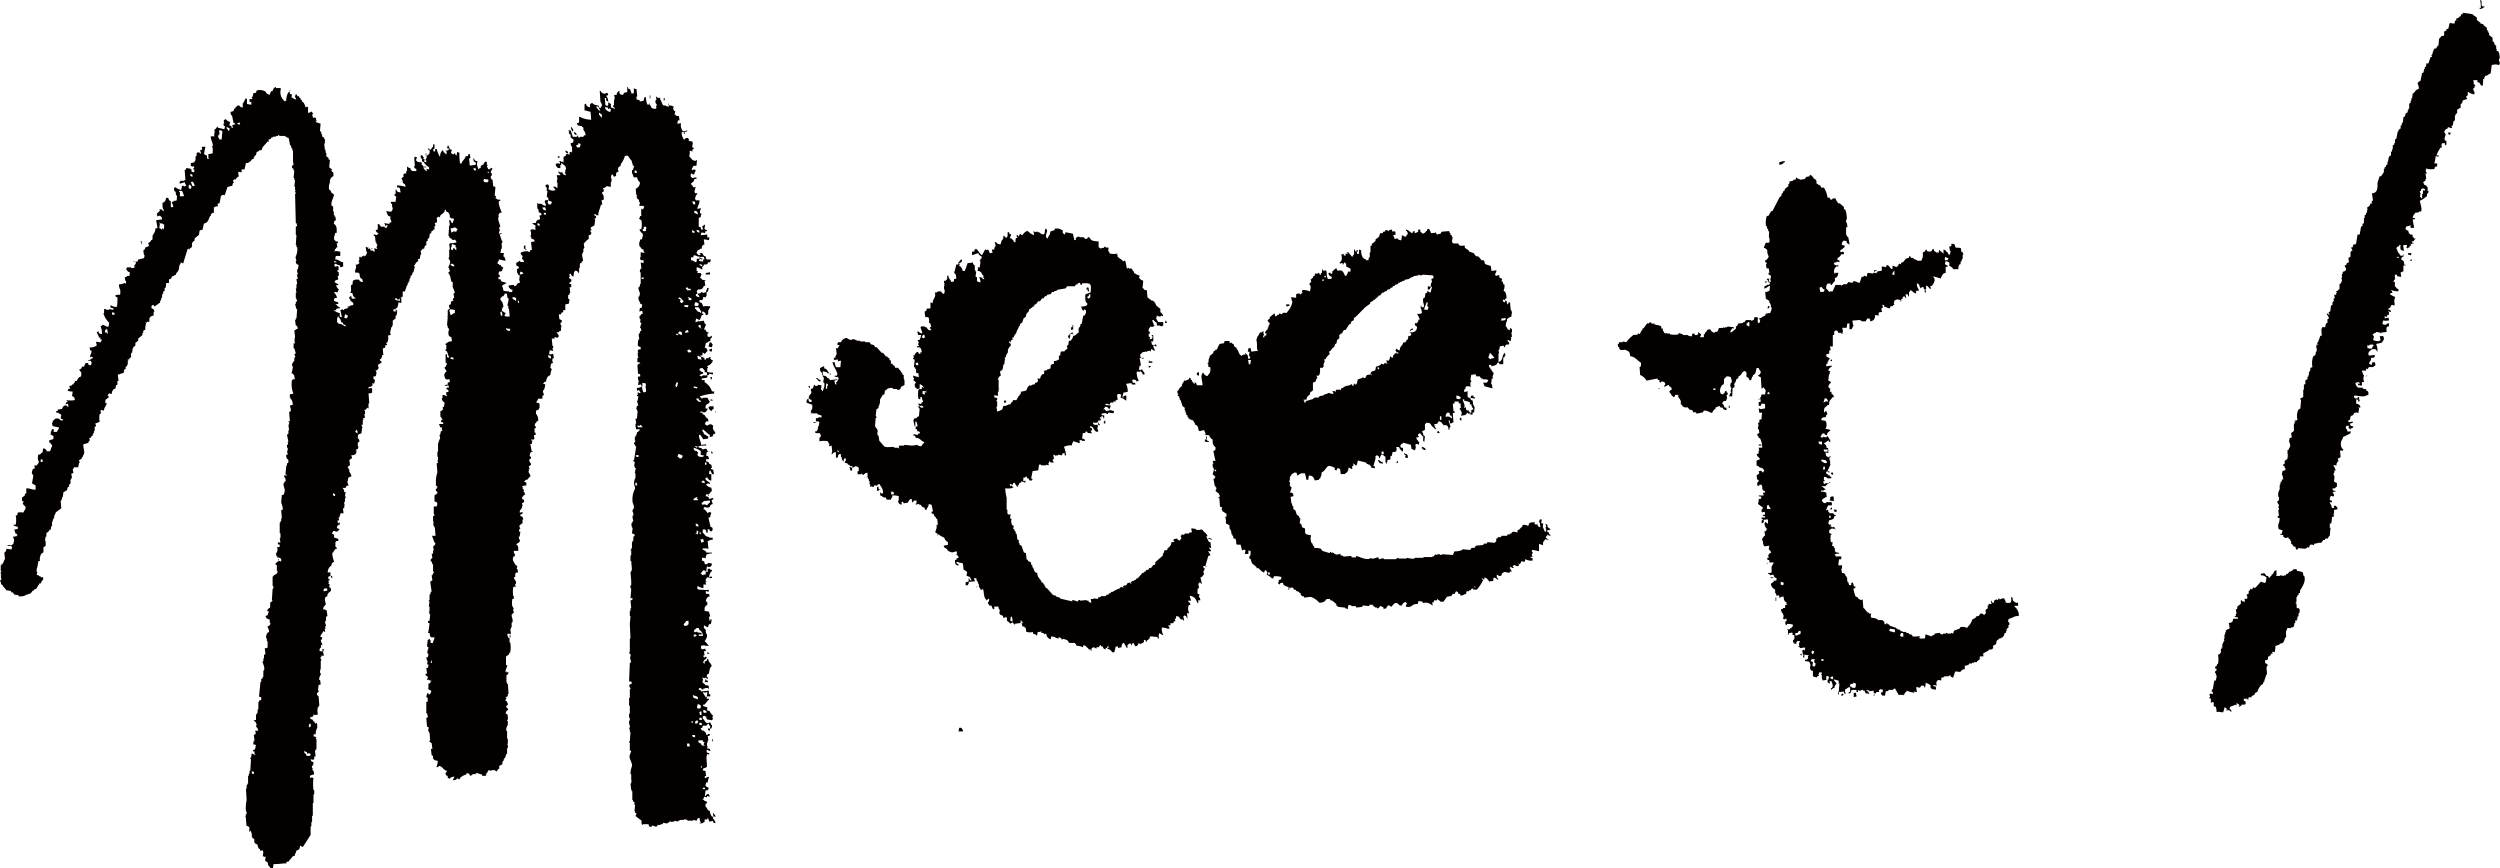 <svg xmlns="http://www.w3.org/2000/svg" viewBox="0 0 340.61 118.29"><defs><style>.cls-1{fill:#040000;fill-rule:evenodd;}</style></defs><g id="Layer_2" data-name="Layer 2"><g id="レイヤー_3" data-name="レイヤー 3"><path class="cls-1" d="M339.34,10c-.3.07-.6.48-.78.29v.2h-.09v.29h-.2c.1.3,0,.44,0,.87H338v-.09c-.12-.1-.12-.23-.19-.29s-.45,0-.2-.3h-.19v-.09l-.49.09v.1h.1v.39c0,.09.25,0,.19.29h-.09V12H337c-.13.43.29.5.1.77v.1a1.89,1.89,0,0,1-.88-.39V13l-.19.1c-.07.16.12.36.09.39l-.58.19-.1.39-.19.1v.49l-.48.29v.48l-.2.1v.19h-.1v.68l-.19.1-.1.58-.19.1.1.19c-.24.25-.28-.12-.59,0l-.09.2h-.2v.1c-.16.15-.15.08-.19.38.44.41-.12.54.09,1.07l.2.1v.49h-.1v.09h-.1v-.29h-.38a.92.92,0,0,0-.1.39c.11.11,0,0,.1.19h-.2a5.4,5.4,0,0,0-.58,1.07h.29v.2l-.39-.1a5.21,5.21,0,0,1-.19,1h.39v.39l-.3.1-.09.29c-.19,0-1,.08-1-.1h-.1v.19h-.1l.1.39h.1v.1h-.2l.1.78h-.1v.19c-.06.1-.37.14-.29.39h.1v.19l.29.1.1.2h.09V26h.1c.08.16-.06.31-.1.39h-.09v.39h-.1a3,3,0,0,1-.88.58c.07.34.33,1.17.2,1.36v.09h-.29v.1l-.58.1v.1a.91.91,0,0,0-.3.58h.3v.19h-.3l.2,1.17h-.49v-.39h-.09v.1l-.49.09a1.09,1.09,0,0,0-.1.39c.18.09.16.14.39.2v.19c.11.09.14.25.2.29s.29,0,.38.1v.29h.1l.1.2h.19v.09h-.09l-.2.29-.19-.09v.09h.09l-.09.2h.19c.19.06-.19.1-.19.1v.09l-.2-.09v.09c.11.11,0,0,.1.2h-.19c-.08.26,0,.21-.3.29v.1c-.13,0,0,0-.09-.1h-.1a1.09,1.09,0,0,0,.1-.39h-.49a1.8,1.8,0,0,0,.1.78h-.2c-.13-.17,0,0-.19-.1s-.1-.42-.1-.68h-.19v.19h-.2c-.07.13-.06.12-.19.2.06.19,0,.08.1.19.08.42.31.58.48.88h.29c.06-.2,0-.09.1-.2V35h-.19a.92.92,0,0,0-.1.39c.33.14.39.19.39.68h.19v.1h-.29v.78l-.39.19.1.58-.58-.09v-.2h-.29v.39c0,.13.12,0,.09.1h-.09v.19h-.1l-.1.29h.2V39c.29.19.09.28.48.39v.29a2.07,2.07,0,0,1-1-.19v.1h.1l.09.29c-.08.07-.41,0-.29.29h.1a1.58,1.58,0,0,0,.58.29c-.22.49-.12.53-.09,1.16-.23,0-.32-.16-.49,0v.2l-.19-.1.09.2c-.2.18-.19-.11-.29.29h.29v.09c.11.12,0,0,.1.2a.92.92,0,0,1-.39-.1v.1h.1v.39h-.2l-.09.29-.29-.1v.29l.48-.09v.09h.1v.29a1.86,1.86,0,0,1-.78,0,1.39,1.39,0,0,0-.1.49,1.24,1.24,0,0,0,.49.1c.12-.19.1-.16.39-.2v.39l-.29.1a1.13,1.13,0,0,0,0,.68l-.78.1v.09h-.1v-.09l-.58-.1v.1a.81.81,0,0,0-.49.29c.38.33.06.45.1.68l.1.09a1.81,1.81,0,0,0,.68.1c.11-.11,0,0,.19-.1a1.53,1.53,0,0,0-.09-.58h.48a1.2,1.2,0,0,1,.1.49h-.1v.19l-.19.1v.1c-.12.07-.63.13-.78.19a2.2,2.2,0,0,1,.19,1h-.09c-.09-.35-.26-.31-.68-.29-.22.26-.43.22-.49.68.11.11,0,0,.1.19l.78-.09v.29h-.1v.09h-.39c0,.53-.18.39-.29.78.17.09.15.14.39.2v-.3l.39-.09a1.17,1.17,0,0,1,.09.48c-.28.07-.23.17-.29.2h-.58l-.19.29-.2-.1v.29h-.58l.19.59h.1l-.1.58H322l.09.39h-.29v.48h-.29v-.09l-.19.09v-.09c-.12-.12,0,0-.1-.2h.1c.11.11,0,0,.19.1l-.1-.29-.48.09c0,.33.08.45.29.59v.09h.68v.1a.9.9,0,0,0,.48.1v.19c.33.09.3.18.3.58l-.3.1c-.27.25-1.24,0-1.65,0v.29h.1v.1h.39V54.1h.19a1.51,1.51,0,0,0,.1.58h-.29l.1-.2h-.1c-.11-.11,0,0-.2-.09V55c.34.06.51.16.59.49-.21.06-.09.1-.29,0v.09h.09l-.09.68a3,3,0,0,1-.39-.09v.09h-.2c-.13.5-.34.26-.48.49l-.1.48h-.19v.3l.58-.1v.19l-.39.1c.15.57.35.15.49.49a1.29,1.29,0,0,1-.39.19v.1c-.14,0,0,0-.1-.1H320V58h-.29v.1h-.1v.29c.19.12.17.1.2.39h.48v.1c-.11.11,0,0-.09.19l-1,.49v.19a1.15,1.15,0,0,0-.1,1.36l.19.1-.09.09v.1h-.39l.09.87c-.17.1-.15.14-.38.2,0,.23.07.25.09.39h-.09c-.14.25-.17.16-.2.58l-.39-.1v.1a1.89,1.89,0,0,1,.29.68H318v.1h.1l-.19.39c.25.38.12.44.09,1a1.29,1.29,0,0,0,.39.19v.49c-.2.1-.33.42-.58.19v.29h.1v.1h.29v.1a1.12,1.12,0,0,0-.39.09c.11.21.16.18.19.49-.11.08,0,0-.09.1l-.3-.1-.09.1a1.15,1.15,0,0,0-.1.48l.29.1v.19h-.29v.1a1.69,1.69,0,0,1,.29.68H318v-.29h.29V69c.14.11.15.17.2.38l-.49.1v.49h-.09a3.45,3.45,0,0,1,.09.39l-.29.09a3.23,3.23,0,0,1-.1.88h-.19v.58h.1l-.1,1.07c-.21.13-.19.32-.29.39h-.29l-.1.19h-.19l-.29.39h-.49V74l-.49.09v.2c-.17-.06-.41-.18-.58,0l-.1.29h-.29v.1h-.19v.09l-1-.09-.1.19h-.19l-.1-.39h-.2l-.29-.39h-.09v-.39h-.1v-.19l-.2-.1-.09-.19-.49.1v-.1l-.19-.1v-.19c-.1-.12-.26,0-.39-.1v-.1h.19l.1-.48c-.52-.18-.6,0-.58-.78a2.28,2.28,0,0,0,.19-.87c-.27-.07-.22,0-.29-.29h.19l-.09-.78s.14-.06.09-.29h-.09l.09-.39c0-.18-.29-.3-.19-.58l.19-.1v-.49h-.09a1.51,1.51,0,0,1,.19-1v-.58l.1-.1c0-.13-.07,0-.1-.1l.2-.09c.07-.12-.09,0-.1-.1s.18-.09.19-.1v-.29h.2l-.1-.58h-.1l.1-.58.39-.1v-.29h-.1v-.2c0-.1-.25,0-.19-.29l.19-.09v-.39l.39-.29v-.3h.1c0-.13,0,0-.1-.09l.1-.2h-.1v-.58l.19-.1v-.19h.1v-.2h.1l-.1-.58h-.1l.1-.58.29-.1-.09-.58.38-.29v-1h.1V57.5h.1v-.1h-.1c-.15-.13.19-.1.2-.1s0,0,.19-.1a2.11,2.11,0,0,1,.1-1.36l.29-.19.1-1.17a.13.13,0,0,1-.1-.19l.39-.19v-1h.09v-.68l.2-.1v-.49l.29-.19v-.29h.1v-.2h.09V50.7h.1v-.2h.1v-.39h.1c.11-.11,0,0,.19-.09a2.68,2.68,0,0,1,.1-1.46l.29-.19.1-.49h.09v-.49h-.09l.09-.48.2.1v-.1h-.1c-.09-.16.06-.32.1-.39h.09l-.09-.19h.09l.2-.59h.19c0-.63-.18-.9.2-1.26v.1h.29A.82.82,0,0,1,317,44h.1v-.49c0-.08.25,0,.19-.29h-.09V43h-.1l-.1-.29h.1a.75.75,0,0,0,.29.2c0-.11-.17-.19-.1-.39l.2-.1.09-.78.2-.09v-.39h.1V41H318l-.09-.29.19-.09-.1-.49.2.1v-.1h.09v-.19h.1l-.1-.29h.2v-.1l.19-.1c.14-.21,0-.5.1-.78l.19-.09v-.2h.1V38h-.1v-.09h.1v-.59h.1V37.1c.2-.28.4.06.48-.58-.18-.12-.16-.1-.19-.39h.19c.07-.29.11-.32.39-.39l-.09-.58.29-.2v-.58s.06,0,.09-.19h.2a2.18,2.18,0,0,1-.2-.49h.2l.1-.39h.29v-.09H321l.2-1.27h.29l.19-1.07.2-.09V30.5l.19-.1v-.68h.1v-.39l.19-.1V29h.1l.1-.58-.1-.1.39-.29.1-.29h.19v-.39h.19c-.08-.24-.1-.74-.19-1,.76-.06.81-.62.78-1.46l.29-.87h.19a6.66,6.66,0,0,0,.39-.59V23h.1v-.2l.19-.09v-.2l.2-.1v-.38h.09v-.29h.1l-.1-.2h.1v-.19l.29-.2v-.48h.1l.1-.39H326v-.49l.2-.09v-.2h.1V19l.19-.1.19-1h.1v-.2l.29-.19v-.39h.1l.1-.39h.09l.1-.78.2-.09.09-.39.29-.19V15h.1v-.2h.1v-.68l.19-.09v-.3h.1V13.4h.1l.09-.68h.1l.39-.48.29-.1c.16-.3-.16-.69-.1-.87l.39-.3.2-1,.19-.09.1-.49h.09V9.13h.1a.94.94,0,0,0,.1-.49h.29l.29-.87h.2l-.1-.29h.1c.09-.26.19-.73.38-.88h.2V6.51c.26-.24,0,0,.19-.29h.1l.1-1h.09l.2-.29c.14-.09.3,0,.39-.09V4.27h.09c.11-.11,0,0,.2-.09V4l.29-.1a5.42,5.42,0,0,1,.19-.77l.59.09c.08-.11,0,0,.09-.09V2.82h.2V2.53a.72.72,0,0,0,.48-.3h.1l.1-.29h.19V1.75a12.39,12.39,0,0,1,1.36.19c.14.22.47.3.58.49v.29l.49.39V3.2l.39.1v.1l.48.39v.29h.1v.19h.1v.2h.1v.29l.48.39v.48l.2.1v.19h.09v.2l.2.1V6.7h.09v.1l-.09.1.29.09a2.08,2.08,0,0,1,.19,1h-.09v.39h.09v.39h-.09v.1a1.56,1.56,0,0,0-1,0Zm-1.55-8.93H338a4.75,4.75,0,0,0-.1-1.07h.1V.1h.1V.78h.09V.87h.3V1h-.1C338.2,1.18,337.89,1.34,337.79,1.07Zm-3.89,17-.1.3c-.19-.06-.08,0-.19-.1s0,0-.1-.2Zm-3.5,7.87h-.29v.49H330V27h-.1c-.08-.13-.07-.12-.2-.19l.1-.49a.27.27,0,0,1-.1-.29h.1l.1-.29.29-.1v.1h.19Zm-1.84,8.55-.1.29-.39-.1v-.19Zm0,1.07h-.19a.67.67,0,0,1,.19-.3Zm-1.75-.39c-.19-.06-.08,0-.19-.1h-.1V35h.29Zm-3.69,12.33a1.29,1.29,0,0,1-.58-.1V47l.1.09c.17,0,.15-.08.19-.09a.72.72,0,0,1,.58,0Zm-.58,3.69c-.11.11,0,0-.2.1v-.1Zm-9.62,31.66h.29v.1h.1v.49c-.24.22-.08.24-.19.58H313v.39h-.1v.19l-.19-.09v.38h-.1c-.07.19,0,.34-.1.49h-.09v.1h-.29v.09h-.49l-.1.29c-.19.23,0,.64-.09,1h-.1c-.1.22-.13.52-.29.68s-.22.07-.49.19v.1L310,88a2.51,2.51,0,0,1-.1.88l-.29-.1v.1c-.11.08,0,0-.1.09h.1c.1.16-.14.08-.19.1-.1.33-.12.18-.29.39H309v.39h-.1v.09h-.29v.39a1.42,1.42,0,0,1,.39.29c-.43.32,0,.83-.2,1.36h-.09v.29h-.1v.3h-.1v.29h-.09V93h-.1v.2l-.2.09a2.31,2.31,0,0,0-.58,1c-.28.07-.32.11-.39.39a.9.9,0,0,0-.39.2V95h-.38v.1h-.1v.1h.1c.18.08-.2.1-.2.1v-.1h-.48v.29h.19l.1.39h-.1V96h-.49v.09a.81.81,0,0,1-.38.2c.08-.3.19-.18-.1-.39-.11-.11,0,0-.2-.1v.29h-.09V96l-.78.29-.1.29c.2.11.23.14.3.39-.3-.07-.22-.16-.3-.2h-.48v-.09h.19c.08-.12-.06-.09-.09-.1-.11-.17-.07-.13-.3-.2a3,3,0,0,1-.19.68l-.68-.09V97H302a3.09,3.09,0,0,0-.1-.68l-.29-.09v-.49c-.11-.08,0,0-.1-.1l-.29.1v-.58H301c0-.17.09-.2.09-.2.06-.16-.12-.35-.09-.38s.07.08.19-.1l.29.1v-.3c0-.07-.21,0-.19-.19h.1v-.19h.09l.2-1.17h.19A1.94,1.94,0,0,0,302,92h-.1v-.29h-.1c-.09-.37.26-.28.2-.58,0,0-.27,0-.2-.29l.2-.1.1-.29h.09a3.34,3.34,0,0,0,0-1.26c.23-.06.18,0,.29-.2h.1v-.58h.1v-.19h.1V87.7h.09v-.19h.1v-.2h.1l-.1-.29h.1v-.58h.09v-.29h.1v-.3h.1c.11-.13.18-.14.39-.19a2.17,2.17,0,0,0-.1-.78c.82-.09.39-.41.68-.58h.58v-.19a1.15,1.15,0,0,1-.48-.1c.11-.11,0,0,.19-.1v-.29h.1l-.1-.58.19-.1v-.29l.49-.39v-.48h.1c.13.19.16.18.48.19l-.09-.39h.38c0-.21.06-.41-.09-.48V81l.29-.1v-.39l.19-.09v-.2h.1c.11.11,0,0,.19.1.17-.54.13-.1.49-.29l.68-.78.58.19v-.09h.1l.1-.68c-.29-.17-.28-.28-.78-.29v-.2l.49-.09.29.38h.19c.09.07.08.2.2.29l.19-.29h.1v-.19h.09a1,1,0,0,0,.3-.49l.29-.09v.68c-.11.08,0,0-.1.09h.58v-.09l.58.09v-.09h.2l.1-.2h.19l.19-.29h.2v-.1h.19l.1-.19c.16-.07.35,0,.49-.1v.1c.11.11,0,0,.09.19a2.1,2.1,0,0,1,.78.2l.1.48h.09c.28.81-.4,1.66-.58,2v.29l-.19.1v.2l-.2.09v.2h-.09v.68s-.14,0-.1.19h.1Zm-37.87,1.07c-.71,0-.76.26-1.36.39a.92.92,0,0,0-.1.39c.18.12.16.1.19.39-.33.24,0,.16-.19.48l-.2.1V86h-.09v.2l-.2.09-.09.39h-.1l-.1.2h-.19v.09h-.2V87l-.38.29-.1.49-.39.19v.39h-.1v.1a1.41,1.41,0,0,0-.39.09v-.09H271l-.1.19c-.28.18-.58.24-.78.49h.1v.29h-.49v.39l-.38.29v.1h-.39v.09h-.29v.1h-.39v.1a.86.86,0,0,1-.59.19v.49c-.39,0-.32.12-.58.29v.09l-.68-.09c-.13.25-.17.16-.19.58h-.1v.29a1,1,0,0,1-.39-.19v-.1a.24.24,0,0,0-.29.1h-.58v.09l-.39.1v.39c-.43-.17-.67-.07-.68.49.11.11,0,0,.1.19l-.49-.1v.2h.29c.06.34.1.18,0,.48a1.17,1.17,0,0,0-.48-.09c-.06-.11-.18-.16-.2-.2v-.29c-.11-.18-.46-.3-.68-.39a1.83,1.83,0,0,1-.09.68c-.11-.11,0,0-.1-.19s-.09,0-.2-.1h-.19l-.19.29-.49-.1a1.81,1.81,0,0,0,.1.68H261c-.11-.11,0,0-.19-.09v.19a4.34,4.34,0,0,1-1.07-.29v.19h-.1a2.29,2.29,0,0,1-.38.49v-.1h-.59l-.48-.87c-.29.06-.24.17-.29.19h-.59v.1a.76.76,0,0,1-.39.1l-.09.58h-.39c-.09-.18-.14-.15-.2-.39.3-.07.26-.06.3-.39a1.12,1.12,0,0,0-.39-.09c-.07.13-.16.13-.2.19l.1.19h-.39c-.06.09-.09.27-.29.2v-.1h-.1v-.29l-.58.1v-.1l-.39-.1v.1a.66.66,0,0,1,.39.49h-.1v-.1h-.39l-.19-.39h-.19V94a.25.25,0,0,0-.29.1c-.23,0-.26,0-.39-.1v.29h-.2V94h-.68c-.11.3,0,.39-.39.49v-.2h.2v-.58c-.11-.08,0,0-.1-.1-.33.09-.25.21-.58.3,0,.14-.08.49.1.48v.1h-.2l-.1-.29a3,3,0,0,1-.68.09l.1-1.16h-.1v-.39l-.68-.19c.09.32.36.4.39.68h-.09c-.13.23-.15.13-.2.48-.27.07-.28.17-.48.29v-.19c.43-.27.19-.56.09-1h-.29l.1.29h-.2V93H249v-.39l-.68.1c0-.19-.1-.19-.1-.19V92h-.1a2,2,0,0,0,.1-.39h-.39v.2h-.1l.1.29h-.19l-.1.19-.48-.09v-.1H247v-.68c-.34-.08-.38-.17-.39-.58.13-.18,0-.4-.1-.68l-.58-.1v-.19h.29v-.1h.1v-.39h.1v-.1l-.59-.09v.39h-.19a1.82,1.82,0,0,1,.1-.39h-.1l-.1-.59.29-.09v.09c.12.15.1-.35.1-.38a6.8,6.8,0,0,0-.68.09l-.1-.19h-.19c.11-.11,0,0,.19-.1-.06-.42-.07-.3.1-.68h-.39a1.14,1.14,0,0,1-.29.39c-.11-.11,0,0-.19-.1a.92.92,0,0,1-.1-.39c.25-.16.2-.27.19-.68l-.29-.09.1-.2h-.1v-.09l-.48.09v.2h-.1v-.59c-.11-.11,0,0-.1-.19.2.06.19.13.39,0v-.1h.19v-.09c.16-.15.17-.08.2-.39a2,2,0,0,0-.78-.1c-.08.13-.07.12-.19.19l-.1-.48.19-.1V84.3h-.19v.1l-.29-.1c.26-.7-.2-.68-.29-1.26l.29-.1v-.1h.29v-.38c.2-.07.09-.1.29,0v-.1h-.1v-.29l-.19-.1a1,1,0,0,1-.19-.68c-.42,0-.34.06-.59.19,0-.17,0-.31-.09-.38l-.3.09V81h-.09v-.2h-.1v-.48l-.19-.1a1,1,0,0,1-.39-.68l.39-.29v-.19l.09.09.29-.09v-.3c-.48-.12-.28-.38-.48-.48l-.39.1v-.1l-.29-.1v-.09a1.24,1.24,0,0,0,.49-.1v-.88h.09v-.19h.1l.1-.29h-.59v-.29l-.29-.1V76h.2c-.06-.38-.14-.28.09-.58l.2-.1c.07-.22-.29-.47-.29-.49l.09-.48-.68.09c-.16-.3-.18-.17-.19-.68-.3-.34.06-.56.19-.77h.1l-.1-.59c.27-.07.22,0,.3-.29h.09c0-.13,0,0-.09-.09s-.25-.32-.3-.68c.11-.11,0,0,.1-.2h.1a.75.75,0,0,0,.29.2V70.9c-.11-.11,0,0-.1-.2h-.09v.1h-.39v.39l-.29.1V70.9h.09l.1-.2H240v-.19h.48v-.19h-.29c0-.12-.08-.21.1-.2v.1c.18-.13.15-.09.19-.39-.11-.08,0,0-.1-.1l-.29.1v-.1H240v-.29c.16-.11.13-.06.19-.29l-.68-.49a1.81,1.81,0,0,0,.1-.68h.29v-.09c.11-.11,0,0,.1-.2l-.39-.09v-.1h.68l-.1-.39h.29v-.19c-.37-.09-.39-.23-.39-.68-.11-.11,0,0-.09-.2h-.3v.1c-.17.08-.07.12-.19,0h-.1v-.39c.19-.12.16-.1.2-.39h-.2l-.09-.58.38-.29-.09-.29c.61-.09.17-.13.58.19a1.09,1.09,0,0,0,.19-.39h-.09c-.22-.37-.35-.19-.68-.39v-.09l-.29-.1v-.68a1.92,1.92,0,0,0,.48-.19c-.16-.28-.39-.33-.48-.68h.09c.11-.11,0,0,.2-.1v-.39h.09s-.08-.22-.09-.39h.48a2.67,2.67,0,0,0-.29-1.26l-.19-.1-.1-.29h-.1c-.07-.27.26-.29.29-.39l-.09-.48h-.1v-.39h.1l-.1-.49h.19V57.2l.3-.09a3.72,3.72,0,0,1,.09-.88h-.39l-.09-.58h.09c.22.2.49,0,.78,0v-.58A1.15,1.15,0,0,0,240,55l-.1.29h-.29v-.48l.29-.1-.1-.58h.1l.1-.39h.48l.1-.58a1.37,1.37,0,0,1-.29-.39l-.29.19-.1-1.55-.39-.2c.2-.23.34-.16.39-.58a1.21,1.21,0,0,1-.29-.49h-.29a3.56,3.56,0,0,1-.2.78l-.29.2v.19h-.1c-.07.12-.08.42-.19.49h-.2a.72.72,0,0,0-.19-.39H238c-.17-.32.06-.49-.09-.68s-.12-.1-.2-.2c-.43.2-.31.3-.58.59l-.29.19v.19l-.29.2-.1.39h-.1v.19h-.1c0,.15.1.19.1.2v.09h-.1l.1.2-.29.09L236,54h-.39a.89.89,0,0,1,.2-.49h.1c0-.13-.07,0-.1-.09a1.12,1.12,0,0,1,.1-.59h-.1v-.19h-.1l.1-.49h.1c.1-.29-.07-.57-.1-.77a1.34,1.34,0,0,0-.58-.1,1.9,1.9,0,0,1-.29.29c-.13.27,0,.56-.1.78l-.2.1a1.3,1.3,0,0,0-.29,1c.11.11,0,0,.1.19l.29.1c.07-.14.14-.12.2-.2.17-.24-.11-.18.29-.29v.2l.19.09-.1.29h-.09l.09.49h-.09v.19c-.17.26-.42-.08-.59.49.2.12.24.22.3.49l.29.09v.29a.65.65,0,0,1-.49-.19v-.1c-.3-.17-.25.12-.48-.29a2.18,2.18,0,0,1-.49.2l-.1.29h-.09a1.07,1.07,0,0,0-.3.48c-.26,0-.82-.44-1.16-.29l-.1.2-.87.19-.1-.19h-.39V56c-.19-.14-.25-.25-.48-.1v-.19l-.2-.1v-.1h-.29a.6.6,0,0,1-.58-.39H229v-.58h-.1v-.19l-.19-.1V54.1h-.1V54h.1v-.1h-.1v-.1h-.39V54l-.29.1V54c-.25-.15-.28-.4-.48-.58,0-.2,0-.09.09-.2s0,0,.2-.09v-.3a.89.89,0,0,1-.39-.38,1.44,1.44,0,0,0-.58.29v-.29h.09v-.3c-.2-.1-.17-.15-.48-.19-.14.17,0,.25-.2.1h-.09v-.29h-.2l-.09-.2-1.46.29a1.84,1.84,0,0,0-.88-.77L223.38,50l.19-.1v-.49c-.49-.27-.79-.82-1.45-.87L222,48c-.12-.06-.15-.17-.2-.2h-.19v-.09c-.41-.16-.71.16-1-.2V47.3h-.1c-.09-.13-.07-.17-.1-.39.17-.11.14-.06.2-.29h.48v-.1l.49.1a4.06,4.06,0,0,1,1-1h.49l.09-.2.29.1v-.19h.1v-.2h.1V45h.1v-.2l.19-.09.49-.68.19.09V44l.29-.1.1.19h.39v.1c.26.1.54.1.77.19s.14.16.2.39h.19v.29c0,.1.32.08.1.3h.19v.09l.3-.09v.09h.38v.1a2.87,2.87,0,0,0,1.17,0v-.19l.58.19v.1H230v.09l.49.1.09-.39h.3v.2h.38v-.1h.1v-.29h.1v.1c.1,0,.37.17.29.38h-.1v.2h.49v-.39h.1l.09-.29h.1c.2-.3.08-.38.58-.39a.92.92,0,0,0,.59.49v-.1c.12-.1.29,0,.38-.1.34-.42-.14-.49.78-.48v-.1l.29.1v-.1h.29v-.1l.88.1v.19l-.2-.09v.09a.86.86,0,0,0-.29.49h.2l.58-.49v-.29l.19-.1.1-.29.68-.09v-.1h.19l.2-.29h.68v.09l.39-.09.09-.39h.39c.08.11,0,0,.1.1a1.21,1.21,0,0,0,0,.68h.19a1.2,1.2,0,0,0,.1-.49h-.19c.08-.11,0,0,.09-.1v-.09h.3v-.1c.32-.17.47-.09.58-.49l.58-.09a1.33,1.33,0,0,0,.2-.78h-.1v-.39h-.1v-.19h-.1V41l-.48-.29-.1-1,.1.1.48-.19.1-.68c-.35.08-.43.29-.78.38V39l.3-.1v-.1h.38v-.1c.11-.11,0,0,.1-.19-.37-.08-.15,0-.29-.29,0,0-.14-.09-.19-.2h.09c.11-.08,0-.08.1-.09l.19.09-.09.1.09.29h.2l-.1-.48h.1v-.39l-.29-.1c0-.31-.19-.18.09-.29l-.09-.58h-.29l-.1-.49a.26.26,0,0,0,.1-.29l-.2-.1v-.19a.92.92,0,0,0,.49-.58,1.42,1.42,0,0,1-.2-.88c-.2-.12-.21-.22-.48-.29a5.56,5.56,0,0,1,.29-.68H241c.13-.09.08-.36.09-.58-.19-.22,0-.63-.09-1h-.1v-.29h-.1l-.09-.39h-.1a2.86,2.86,0,0,1,.1-1.36l.29-.1c.08-.33.2-.25.29-.58h.19l1-1.94.2-.1.09-.39h.1l.1-.29.19-.1v-.19l.49-.39v-.29h.1l.09-.39a.83.83,0,0,0,.49-.1v-.1h.29l.1-.29h.09c.19.29.08.08.39.2v.09l.68-.09.2-.29.48-.1v-.2c.55.15.36.54.88.68v.2h.09l-.09.29h.09c.25.34.44.07.59.58h.38a3.51,3.51,0,0,1,.49,1.36h.29c.07.27,0,.22.29.29.13-.19.16-.18.49-.19a3.45,3.45,0,0,0,.39.68h.19l.58.49v.29l.2.09a3.58,3.58,0,0,1,.19,1.36h-.09v.39h.09l.1.58-.19.1v1h.09v.2l.2.09.19,1h-.1c-.09-.13-.21-.1-.29-.2v-.19c-.1-.12-.26-.09-.48-.1-.14.25-.17.16-.2.58a.92.92,0,0,1,.39.1v.19c-.24.14-.27.31-.58.39v.29a.77.77,0,0,0,.39-.09v.09h.09v.29h-.38c-.11.37-.2.27-.39.49h-.1v.29c.27.07.22,0,.29.29-.22,0-.25-.08-.39-.09v.09l-.39.1v.1c.12.11,0,0,.1.19h.2v.1l.29-.1v.2h-.29c-.17.28-.28.27-.3.77.12.11,0,0,.1.2h.1v-.1h.39c0,.43-.13.44-.29.68H250v.49h-.1a1.82,1.82,0,0,1-.29.38v.1h-.19v-.19H249c-.16.3-.19.17-.2.68.22.14.26.35.49.48v-.09h.39c.13-.26.26-.58.39-.88h.77v.1h.1v-.1h.19v-.1h.49l.19-.29.59.1.09-.19c.29-.11.51.17.88.19l.29-.87v.09l.29-.09v-.1c.14,0,.16.09.39.1l.1-.49.77.1v-.1h.29l.1.1.2-.29.58-.1v-.58l.58.09.1-.29c.51.14.32.45.78.58v-.48l.58.19c.07-.14.13-.11.19-.19s0-.24.2-.29c0,0,0,.07.19.09v-.19l.29-.1.39-.48.39-.1.1-.29.09.1c.11.11,0,0,.1.19.22,0,.26,0,.39.1v.09H261v.1h.2v.1h.58l.1-.29c.14-.16.1-.57.09-.88h.2a1.2,1.2,0,0,1,.29-.38c.09.34.25.3.68.29a.69.69,0,0,1,.29-.39c.06.3.1.4.39.48v.1l.19-.1v.1h.1c.05-.05.07-.62.2-.29l.48.39V34c.31.08.32.19.49.39h.09l.1.29h.2l.09-.48h-.09l-.1-.59.29-.09v-.29h.39l.19.48c.15.09.53,0,.68.1s0,.29.1.48h.1a1,1,0,0,1,.19.39h-.1v.58h-.09l-.1.39h-.1V36H267c-.17.26-.17.24-.19.68h-.68a1.15,1.15,0,0,0-.58-.48c.15-.39,0-.58-.49-.59A1.12,1.12,0,0,0,265,36c.17.09.15.14.38.2v.09l-.29.1v.78l-.29.09a1.89,1.89,0,0,0-.39.68l-1-.29v.1c.37.36.05.88-.19,1.17L263,39c-.08.17.06.15.1.2l-.1.19c-.26-.17-.22-.39-.58-.48v.48h-.1l.1.49h-.1v-.1h-.09v-.39h-.1l-.1-.29c-.24,0-.21.1-.39.19v-.09c-.25-.29,0-.45-.48-.59,0,.59.18.57.29,1h-.39V40c-.34-.08-.46-.33-.78-.48-.06.29-.16.23-.19.29v.58H260v-.09c-.11-.12,0,0-.09-.2h-.3l.1.49h-.1c-.05-.09-.08-.27-.29-.2v.1h-.09v.19l-.2.1v.29h-.1v-.19l-.48-.1c-.11.11,0,0-.2.1s-.16.14-.19.19v.2H258l.1.29h-.19v.09c-.13.1-.18.08-.39.1V42c-.38,0-.41-.15-.78-.2-.07-.27,0-.22-.29-.29l.1.39-.2.1a.63.63,0,0,0,.1.48l-.49.1V43l-.48-.09c0,.5-.19.82-.68.87v-.29h-.1v-.1h-.29c-.09.18-.14.16-.2.39h-.58v-.1h-.19v-.09l-1.07.09.1.59h.09l-.29.58h-.29v-.78h-.29l-.1.59H251l.1.58H251v.1h.1v.09h-.29v-.09h-.39v-.1c-.11-.11,0,0-.1-.2H250v.1h-.1v.49h-.19V47.2h-.39l.1.49-.2.09v.39l-.39.1v.29l.49.29c-.06.11-.17.15-.2.2v.19H249v.29h-.1a.79.79,0,0,0-.1.39,3.91,3.91,0,0,1,.78-.1v.1a.92.92,0,0,0-.49.58l.3.1-.1.1V51h-.1l-.1.87c.24.06.22.1.39.2-.16.27-.33.26-.39.68.13.07.12.07.2.19h.1l-.1.49.19-.1c.1.12,0,.23.1.39h.1a.72.72,0,0,1,.19.39h-.19c-.24.4-.48.36-.49,1.06H249c-.31.49-.49.1-.49,1h.1a.41.41,0,0,1,.19-.2c.12.29.27.48,0,.58v.2c-.19.28-.49-.15-.68.48l.59.1v.1h.09c.07.55.13.53-.09,1a1.41,1.41,0,0,1,.68.19c-.23.26-.43.22-.49.68l-.29-.09v-.1l-.29-.1v.1c-.17.11-.13.06-.2.29H248c.08.11,0,0,.1.1v.1h.29v-.1l.39.1a1.65,1.65,0,0,1,.19-.2c.12.21.22.21.29.49h.1v.29h-.2v-.2c-.28.14-.36.31-.68.39.23.27.34.19.39.68h.2v.2h-.59v.19c.12.08,0,0,.1.1H249v-.29h.09v.48l-.38-.1.09.49a1.29,1.29,0,0,0,.39.19.41.41,0,0,1,.2-.19v.19h-.1c-.13.23.09.58.1.68h-.1l.1.3-.39.87c.23.06.18,0,.29.19h-.2V64.2l-.29.09v.2l.29.19v.1h.2l.1.19h.19l-.1.1v.1H249c-.13-.16-.21-.17-.49-.2,0,.15-.08.5.1.49v.1h-.2a1,1,0,0,0,.1.38c.08,0,.31-.19.49-.09v.09c-.11.09,0,0-.1.1a.77.77,0,0,0-.19.2h-.49v.09h.1a1.14,1.14,0,0,0,.39.29v.1h-.2v.1h-.39V67a1.06,1.06,0,0,1,.78.2h-.1l.1.48c-.33.09-.25.2-.58.29-.06.2,0,.09-.1.2.06.19,0,.08.1.19s.1.16.39.2c.27-.34.47,0,.77-.2v.1h.1v.39h-.49a2.25,2.25,0,0,0-.29.68h.1c.11-.11,0,0,.19-.1v.29a.72.72,0,0,1,.2.2h.48l.1.19.29.1c-.09.12-.22.1-.29.19v.2a1.25,1.25,0,0,1-.68.29l-.1.48h.1v.1h.29v.1c-.11.11,0,0-.09.19h.19v.1h.1v-.1l.29.1.1.29H250v-.1L249.5,72v.09c-.31.08-.28.12-.29.49.18.09.15.13.39.19-.11.11,0,0-.19.1,0,.27-.07.87.09,1h.2l-.1.49c.27.07.22,0,.29.29h.1v.48h.1v.1l.48.1v.1a1.46,1.46,0,0,0-.58.09c0,.2,0,.09.1.2s0,.08.09.19v-.1h.68v.39h-.29a4.82,4.82,0,0,0-.1.78c.2.06.2.13.39,0V77h.1v.48h-.1l.1.59c.3,0,.41.09.49.38.35.32.13.45.29.88h.09l.1.39h.29v-.3h.1c.08-.11,0,0,.1-.09l.19.58h.2c-.07.27,0,.22-.3.29a5.9,5.9,0,0,0,.3,1.07l.29.1v.09a1.07,1.07,0,0,0,.48.3c.11-.11,0,0,.2-.1l.09,1.16c.34.21.35.57.78.68v.1h.29a1.82,1.82,0,0,1-.1.39h.1v.19a1.76,1.76,0,0,1,.88.2v.1h.68v.09l.19.1c.09.14,0,.3.1.39h.09a.22.22,0,0,1,.3-.1v.1h.19l.1.19.87.29v.1h.2v.1l.38.09V86h.3v.1h.48v.1l.39.09v.1l.39.1.09.19c.35.16.83-.12,1.07.1-.17.13-.25,0-.09.19V87h.68a1.5,1.5,0,0,0,.09-.58l.88.29v-.1a1,1,0,0,0,.39-.19v-.1l.68-.1c.1.17.06.13.29.2s0,.13.09.09l.1-.19h.39v-.1c.17,0,.17.09.19.1h.49v-.1l.29.1.1-.39.77-.29.1-.19a1.25,1.25,0,0,1,.88.09h.09v-.09a2.47,2.47,0,0,0,.68-1.07,1.12,1.12,0,0,0,.49-.29V84l.39-.1.19-.29c.24-.1.44.14.58.2v-.1c.39-.28,0-.3.2-.68l.19-.1c.14-.24,0-.33,0-.39h.1l.1-.29c.3.1.09.09.39,0-.05-.12-.15-.17-.1-.39h.1v.2l.29.09c0-.35.08-.4.39-.48.11.11,0,0,.19.1v-.2h.19v.1c.19,0,.42-.25.68-.1v.1c.32.36-.11.48.68.48.11-.11,0,0,.2-.09a1.31,1.31,0,0,0,0-.68h.19l.1.48c.21.1.43.43.68.2v.48h-.49v.1A1.48,1.48,0,0,1,275.05,83.91Zm-9.72-48.46H265v-.1c-.14-.12-.07,0,0-.19H265L265,35l.48.2Zm-6,51.28H259c-.08-.11,0,0-.1-.1v-.29h.1v-.1h.29Zm-1.16-.58a7.37,7.37,0,0,1-.78-.2l.1-.29a3.06,3.06,0,0,1,.68.1ZM258,37v-.09h.1v.58l-.29-.1A.54.54,0,0,1,258,37Zm-2.62-.19h.29v.1h-.19V37C255.34,37.18,255.33,36.81,255.33,36.81Zm0,57.79v.19h-.1C255.29,94.59,255.22,94.71,255.33,94.6Zm-2.43.29-.39.09V94.4h.3Zm-.09-1.75a1.68,1.68,0,0,1-.1.58c-.35,0-.45,0-.58-.19H252l.1-.29.29-.1.09.1V93Zm-1.66,1.46c-.11.16-.06.13-.29.19-.08-.11,0,0-.09-.1.08-.11,0,0,.09-.09s0-.09.1-.1Zm-.58,0h-.19v-.3h.09v.1C250.58,94.51,250.51,94.4,250.57,94.6Zm-.39-25.16v.29h-.29l-.1-.29Zm-.39-1.75v.59l-.58-.1v-.1h.1v-.39h.19V67.6Zm-.09-3.3v.29c-.27-.07-.22,0-.29-.29Zm0,28.07c-.11.08,0,0-.1.1l-.19-.1-.1-.2a1.12,1.12,0,0,1,.39-.09ZM249.6,49v.19h-.19V49Zm0,20.2v.19h-.29v-.09h.1C249.52,69.14,249.41,69.21,249.6,69.15Zm-.19-3.5c-.11.11,0,0-.2.1v-.1Zm0,4.86h-.2v-.29h.2Zm-.2-4.76c-.11.11,0,0-.19.1v-.1Zm-.1,26.32v.1h.1a.76.76,0,0,0-.1.39h-.29v-.49Zm-.19-37.78c.06.19,0,.08.1.19v.2l-.29-.1v.1l-.3.1.2-.59Zm-.19,8.35c.08.13.06.12.19.2V63c-.11.08,0,0-.1.1-.38,0-.43-.16-.68-.29v-.2Zm-.1,1.27h-.29a.93.93,0,0,0,.09-.39h.2Zm-.1-24.28c-.11.08,0,0-.1.09H248l-.1-.58.29-.1.2.29h.19Zm-.1,50.4-.29-.1v-.19h.29Zm-.19-29.52c-.35,0-.41-.08-.49-.39h.49ZM247.17,90c0,.29,0,.27.2.39a1.09,1.09,0,0,1-.1.39H247v-.1h-.1a1,1,0,0,0,.1-.48c-.2-.06-.09,0-.2-.1h-.09l.09-.29h.49C247.21,90,247.28,89.92,247.17,90Zm-.19-.87c-.11-.09,0,0-.1-.1s0,0-.1-.19c.11-.11.05,0,.1-.2l.29.1A1.29,1.29,0,0,1,247,89.16Zm-1.46-.1-.1.29c-.11-.08,0,0-.09-.1h-.1c.08-.11,0,0,.1-.09S245.33,89.12,245.52,89.06Zm-.48-3c.11-.11,0,0,.19-.1.08.11,0,0,.1.1v.29a2.25,2.25,0,0,1-.68.29l-.1-.29a.92.92,0,0,1,.39-.1C245,86.05,244.93,86.16,245,86.05Zm-.2,1.65c-.11.11,0,0-.19.1v-.1Zm-2.43-65.27v-.29a5.53,5.53,0,0,1,.68-.19c.09.11,0,0,.1.1v.09H243v.1A.74.74,0,0,1,242.41,22.43ZM243,79.64c-.11.08,0,0-.1.1l-.29-.1v-.39a.92.92,0,0,0,.39.1Zm-1,1.75v.48h-.09v-.48Zm-.77-2.63c.05-.19,0-.08.1-.19v.1h.29v.09Zm-.49-9.9h.1c.08-.11,0,0,.1-.1a1.28,1.28,0,0,0,.29.49v.09h-.49ZM241,42h-.2l.1-.3h.19Zm-.1,11.65h-.1c-.06-.18.06-.14.1-.19s0,0,.1-.1a1.12,1.12,0,0,1,.09.39C240.86,53.65,241,53.72,240.86,53.61Zm0,23.12c-.11.11,0,0-.19.09v-.09Zm-.39-38.46.29.09c-.11.11,0,0-.19.1s0,0-.1.1ZM240,60.6v.1h-.39v-.1h.09v-.09Zm-.3-6.31v.19h-.09C239.65,54.29,239.59,54.4,239.69,54.29Zm-1.36-9.81c-.23-.06-.21-.1-.38-.19v-.2c.12-.08.11-.06.19-.19h.19Zm-2.62,11.07h-.19v-.29h.09v.1C235.73,55.47,235.65,55.36,235.71,55.55Zm-2-2.42h-.29v-.2h.29Zm-7.57-.2c-.11.11,0,0-.2.1v-.1ZM210.27,74.3l-.59-.2v1l-.87-.19c-.08.11,0,0-.1.1v.19h.1a.26.26,0,0,1-.1.29c0,.23.06.26.1.39-.31,0-.18-.19-.29.1h.1c.11.11,0,0,.19.1v.29a1.5,1.5,0,0,1-1-.2c-.06.54-.13.37-.49.29-.11.09-.14.34-.29.39s0-.08-.19-.09L207,77h-.09v.09c-.28.15-.5-.16-.68-.09v.09h-.1c-.06.11,0,.2.1.2v.1H206a.46.46,0,0,0-.19-.2v.1s-.16,0-.1.19h.1c0,.24.1.22.19.39h-.29V78c-.48.13-.59-.28-1,.1h-.1v.19c-.09.2-.11.16-.39.19a.67.67,0,0,0-.29-.19v.39c.17.11.14.06.2.29h-.1a1.37,1.37,0,0,0-.48-.29v.09h-.1v.39a1.29,1.29,0,0,0-.58.1v-.1c-.26-.22-.22-.43-.68-.48l.09.09-.09.2-.3-.2v.1a.84.84,0,0,1,.2.29H202a5.81,5.81,0,0,1-.78,1.17h-.48v-.1c-.28-.13-.33.16-.39.2h-.19v.09c-.13.06-.28,0-.39.1v.29c-.3,0-.45.32-.78.2l-.1-.2h-.19c-.06-.23,0-.18-.2-.29v-.1c-.13,0,0,0-.09.1h-.1l-.1.29h-.29l-.19.29-.58.1-.49.68h-.39a1,1,0,0,0-.39-.29v-.1h-.09v.2h-.39l-.1.29h-.19l.09.39h-.09a1.28,1.28,0,0,0-1.27-.3V82a1.64,1.64,0,0,0-.58-.1l-.1.39a1.26,1.26,0,0,0-.77.2v.09h-.2v.1h-.58c-.08-.11,0,0-.1-.1l.2-.39h-.1l-.1-.19c-.19.06-.08,0-.19.1a.44.44,0,0,0-.29.39h-.29c-.19-.07-.3-.43-.68-.3-.13,0-.48.49-.49.49s-.32-.26-.49-.19v.09c-.16.11-.13.06-.19.29l-.39.1v-.19c-.2-.11-.17-.16-.48-.2-.06.1-.18.37-.39.29v-.09c-.39,0-.34-.13-.59-.29v-.1h-.48v.19l-.88-.09-.09.19-.78.1-.1-.2h-.58v-.09l-.48-.1.09.1v.09h-.09v.39l-.39-.1v-.09l-1-.1v-.1l-.2-.09v-.2l-.58-.48h-.2l-.09-.2h-.39c-.13.17,0,0-.2.1v.1a1,1,0,0,1-.87.29,2.57,2.57,0,0,0-1.16-.78l-.88.1-.1-.2h-.19l-.19-.19v-.2l-.2-.09v-.1h-.19v-.1h-.2l-.09-.19h-.2l-.19-.29h-.29v.09c-.14,0,0,0-.1-.09h-.1v.29h-.1v-.39a1.21,1.21,0,0,1-.68-.29l-.09-.29-.39.09v.2c-.11-.08,0,0-.1-.1h-.1c-.1-.18.07-.4.1-.48h-.1V79h.2c.2-.1.16-.12.19-.39a3,3,0,0,0-1-.1l-.1.2c.2.09-.05.08-.19.09a2,2,0,0,0-.68-.48V78h.1v.1c.11.11,0,0,.09.19h.2V78h-.29c-.09,0-.14-.38-.39-.29v.09c-.11.11,0,0-.1.2-.33-.09-.44-.31-.68-.49v-.09h-.29l-.1-.2-.58-.48-.19-.59h-.1l-.1-.29c.24-.15.21-.38.2-.78l-.29-.09v.48h-.49l.1-.48c-.11-.08,0,0-.1-.1a.92.92,0,0,0-.39.1,5.24,5.24,0,0,0-.19-.78h-.49c-.08-.11,0,0-.1-.1a1.65,1.65,0,0,0-.09-.68l-.29-.09L168,73h-.1v-.19h-.1l-.09-.58h-.1v-.2h-.1v-.48h-.09a.59.59,0,0,0-.39-.2V70.8H167v-.29s-.19,0-.1-.1h.2V70l-.59-.38v-.2h-.09l.09-.29-.29-.1-.09-1.16H166c0-.2.26-.12.19-.39h-.09v-.2l-.49-.38c0-.12.18-.26.1-.49h-.1v-.19h-.1l-.19-1h.19v-.2h.1c0-.13-.37-.34-.39-.39l.2-.77h-.1v-.2h-.1v-.48h.1l-.1-.39h.39a13.38,13.38,0,0,1-.29-1.36c.31-.08.28-.12.29-.49a.92.92,0,0,1-.39-.68v-.39h-.09c-.16-.21-.31-.28-.39-.58a1.36,1.36,0,0,1-.59-.1c0-.13.08,0,.1-.09s-.16-.35-.19-.49c-.33,0-.55.19-.68.1-.24-.28,0-.52-.39-.78-.11-.11,0,0-.2-.1v-.19c-.11-.09-.19-.32-.29-.39h-.19v-.1h-.2L162,57h-.1v-.19h-.1v-.2l-.19-.1v-.29h-.1v-.29h-.1v-.39l-.29-.19-.29-.88h-.1v-.29h-.09V54l-.2-.1v-.1h.1c0-.08-.22-.37-.1-.58h.1c.08-.29.23-.37.39-.58h.1v-.29h.09v-.2h.1l.1-.29c.47,0,.33-.1.68-.19v-.2c.38.11.12,0,.29.3h.1V52h.09l.2.29h.09s-.05-.33.1-.19v.09h.1l.1.3h.77c0-.62-.39-1.32.1-1.75.08.32.22.28.39.48h.19c.3-.5.4-.26.39-1.16l-.29-.1v-.39h-.1v-.1h.1c.07-.25,0-.6.19-.77v-.2l.49-.39v-.19l.29-.19v-.1h.2a5.07,5.07,0,0,1,.38-.78l.59-.09.09-.3h.68v.3l.29-.1v.1l.3.19v.19l.38.29v.2h.1c.24.42.14.61.58.87.13-.19.16-.18.49-.19v-.2h.1v.1c.23.15.28.3.29.68h.19l.1-.29-.19-.1.09-.58H170l.1-.49h.29l.1.49a4.86,4.86,0,0,1,.87-.1v-.09c-.15-.17-.09-.57-.1-.88l-.09-.68h.09v-.19c.12-.24.31-.38.39-.68.32,0,.29-.09.49-.2v.39h.1c0,.09-.21.3-.1.49h.1c.07-.27,0-.22.29-.29v-.29h-.2a1.12,1.12,0,0,1,.29-.49h.1v-.29h.1v-.29h.09L173,44a.45.45,0,0,1-.29-.39l.29-.2v-.19l.58-.49h.1v.2c.11.11,0,0,.1.19L174,43v-.09h.19l.1-.2.39.1.1-.19h.58v-.1c.18-.15.84-1.1.68-1.56H176l-.09-.48.68.1v-.49a.8.8,0,0,1,.48-.1s0,.17.2.1l.09-.19h.1v-.1h-.1l.1-.29a2.41,2.41,0,0,1,1,.19,1.92,1.92,0,0,0,.1-.77c-.25-.2-.17-.19,0-.49h.1l-.1-.39h.1c.06-.13.14-.12.19-.19.18-.25-.11-.19.29-.29v-.3c.22,0,.4.06.49-.09h.09s0,.15.2.29l.09-.29h.1v-.49h.1v.2a.67.67,0,0,0,.39-.1v.1h.09c.14.23,0,.73.2,1V38h.48l.1-.29a.54.54,0,0,1-.48-.48H181c.11-.11,0,0,.2-.1.11.17.06.13.29.19V37.1h.1l-.1-.19h.19v-.1l.39-.29c.2.68.3.15.78.39a1.41,1.41,0,0,1,.39.68c.27-.07.21,0,.29-.3h.1V37H184v-.39a3.24,3.24,0,0,0-.59-.29v-.39c-.12-.07-.11-.06-.19-.19-.19.11-.09.08-.19.29h-.1v-.19a1.12,1.12,0,0,0-.39.09v-.19c.38-.24.29-.73.19-1.17l.1.1.29-.1-.09.2h.09c.11.11,0,0,.2.1v-.3h.29v-.09h-.1c-.18-.09.2-.1.2-.1l.48.58h.1c.06-.29.17-.23.19-.29V34h.1c.07.27,0,.22.29.29v.29h.29V34l.29.1c0,.68.16,1.13.68,1.26v.1h.29l.1-.39h.1v-.68h.1v-.87l.19-.1v-.19l.49-.39v-.2l.48-.39c.08-.11.07-.4.2-.48h.29l.09-.2h.2l.1-.19c.22-.09.37.09.48.1v-.1a.92.92,0,0,1,.39-.1l.1.29.29-.09v.09h.1v.3c.05.12,0,0,.09.09a.92.92,0,0,0-.39.1c.06.2,0,.08.1.19l.1.3c.23,0,.25-.08.39-.1v.1a.85.85,0,0,0,.48.19,1.81,1.81,0,0,0,.1-.68c.31.07.21.15.58.19l.1-.29h.1c.09-.17-.06-.41-.1-.48h-.1v-.2c.47.1.46.37.88.49.07-.27,0-.22.29-.29v.29a1.61,1.61,0,0,0,.48-.2v-.29h.29v.29l.39.3c.15-.24.12-.06.29-.2l.1-.19h.1l.1-.29h.19a1.58,1.58,0,0,1,.29.58,2.51,2.51,0,0,0,.68-.1c.07.27,0,.22.29.29v-.09h.29l.2-.3,1-.09.1.29h.09V32l.2.1v.19h.09l-.09.68a1.25,1.25,0,0,1,.19.2h.68c.11.41.39.31.88.29v.29l.29.2V34H200l.2.29.58.2.29.39.39.09.39.49h.29c.12.08.11.37.19.48s.54.2.78.3l.1.68.68-.1c-.05.42-.14.26-.2.68l.29.1v-.1h.29v.29a1.29,1.29,0,0,0,.39.19l-.09.39h.19a.76.76,0,0,0,.1.39h.09c.12.28-.07.72-.09.88l.19.09a1.74,1.74,0,0,1,.2.88c-.15.09-.17.19-.3.29-.11-.11,0,0-.19-.1v.29h.1c.08.11,0,0,.09.1s.14-.35.2-.29V41h.1c.11.18-.05.28.19.49l.1-.29h.19l.1,1.07h.1v.19H206l-.09.68c-.27.1-.32.08-.49.29h-.1v.39h-.09l-.1.58c.27.25.14.47.58.59v-.29c.33.08.3.18.29.58h-.09l.09.58-.19.1V46h.1l-.1.48h-.1a.73.73,0,0,0-.29-.19v.19c.06.06.26.23.19.39h-.09V47h-.1v-.1l-.29.1-.1.29c-.11.07-.16-.19-.19-.2l-.49.1-.1.49h-.09l.09.48h-.09v1.17c.7-.2.41-.94.87-1.27,0,.23.08.26.1.39H205v.2l-.19.09v.88h-.49c-.06,0,0-.27-.29-.2l-.19.3-.59.19-.09-.19h-.29c0,.21,0,.25.09.38h.1v.2l.19.1v.19l.2.1c.11.26-.09.49-.1.68l.1.19h-.2l-.09.78h.09l.1.58-1.07-.29a1.86,1.86,0,0,1-.19-.49h.48c.1-.17.14-.15.2-.38h-.1c-.21-.17-.31,0-.68-.1v-.1h-.19l-.2-.29h-.48v-.1c-.11-.11,0,0-.1-.19l-.58.1-.1.68a.26.26,0,0,1,.1.29h-.1v.68h-.1v-.1h-.48v.1h-.1V53h-.1c-.08.13-.07.17-.09.39a1.15,1.15,0,0,0,.48-.1v.78c.18.09.15.13.39.19.07.27,0,.22.29.29l.1.68h.1v.2h.09l-.09.77h-.2v.29h-.29v-.19l-.29.1v-.1c-.18-.07-.07-.13-.2,0s-.05.26-.58.29c-.11.11,0,0-.19.1l.09-.58h-.09l-.1-.3h-.1c-.06-.24.2-.29.2-.29v-.09H199V55c-.27-.07-.22,0-.29-.29h-.49l-.09.19c.19.09-.06.08-.2.1l.1,1s.27.09.19.2l-.29.09.1,1.27c-.24,0-.22.1-.39.19v-.1h-.1V57.3h-.19l.29.88h-.1l-.09.38h-.1c0-.47-.14-.63-.58-.68v.2c-.11-.11,0,0-.1-.2-.26-.22-.22-.43-.68-.48-.13.3-.15.37-.58.39a1.25,1.25,0,0,0,.29.68h-.2c-.12-.23-.24-.24-.38-.39-.3-.32-.12-.46-.78-.49a1.23,1.23,0,0,1-.2.2v.77l-.38.2c-.06.18.06.14.09.19l.1.39.19.1-.09.77H194v-.09h-.1v-.68h-.09l-.3-.39h-.19v.1h-.1c-.09.16.07.31.1.39h-.1v.09h-.09v-.09H193v.29a1.37,1.37,0,0,1,.29.38h.1a2.56,2.56,0,0,0-.1.39h-.1v-.09c-.17-.09-.3.06-.39.09a.66.66,0,0,1-.09.78.54.54,0,0,0-.39-.19l-.1-.59-1.07-.29v.1c-.33.09-.18.13-.38.29.05.2,0,.08.09.19V61h.29v.49H191c-.14-.24-.31-.27-.39-.59h-.39a.75.75,0,0,1,0,.59h-.1v.09h-.39l-.09.49-.2.1v.39h-.09v.09h-.3l-.09.49h-.1V63h-.1v-.78l-.19-.09c-.16-.16-.08-.16-.39-.2-.06.27-.13.22-.19.49h-.1v-.2s-.27-.23-.39-.19v.1h-.1v.39l-.29,1h.2v.29l-.49-.1v-.19h-.1v-.1h-.09v-.1h-.2v-.09h-.19l-.1-.2L185,62.74a3.38,3.38,0,0,1-.19.68h-.1a1.2,1.2,0,0,0-.38-.29l.09.29-.19.1v.39c-.27-.07-.22-.13-.49-.2-.05.37-.13.68-.48.78v.1h-.59l-.09-.68h-.1v-.1h-.29l-.1.29-.29-.1.1-.09-.1-.2c-.23-.11-.7-.32-.87-.19s-.37.45-.59.68l-.29.19v.39H180c-.14.29,0,.3-.29.49v.09l-.58.1c-.15-.41-.24-.64-.78-.68a1.5,1.5,0,0,0-.09.58h-.29a2.79,2.79,0,0,0-.2-.87h-.58v.1H177v.09l-.29.1v-.29h-.09v-.1h-.3c-.1.13-.18.1-.29.2s-.16.28-.29.38v.49s-.12,0-.1.19h.1v.59l.2.09c.07.22-.14.63-.2.78.39,0,.45.1.49.49l-.39.09.1.88H176l.1.39h.1v.38l.29.2.19.58.29.2.1.29h.1l-.1.68.2.09c.08.15.06.38.19.49l.29.1c.13.18,0,.45.1.68s.57.21.78.29A1.47,1.47,0,0,0,178.7,74h.1v.19h.1v.19H179l.1.3a1.8,1.8,0,0,1,.87.09l.2.29,1,.3c.06-.2,0-.09.1-.2.23.33.13,0,.48.2v.09h.2v.1c.14,0,.58,0,.58-.1h.1v.2l.39.09v.1l1.06-.1.1.2h.58v-.2c.47.11,1.21.55,1.85.39v-.09l.58.09v-.09h.29V76l.29-.1.1.29c.21,0,.39-.17.68-.09v.09h1.65v-.09h.2V76c.17,0,.16.09.19.1h1.07V76c.19,0,.71.2,1.07.1V76h1.16s0-.08.2-.1h1.07v-.1h.19l.19-.29c.13-.06,0,.08.1.1s.28-.15.49-.1a.25.25,0,0,0,.29.1v-.1l1.55.1a1.68,1.68,0,0,1,.2-.49,2.64,2.64,0,0,0,1.06-.19v-.1l1.07.1.2-.29h.39l.19-.29,1-.1.1-.19h.39l.09-.2,1,.1c0-.1.18-.18.19-.2v-.38h.1c.19-.24.16-.2.58-.2V73h.78l.09-.19h.29v-.1h.2l.1-.19c.28-.17.44,0,.77,0v-.29c.31-.09.32-.19.49-.39h.1l.09-.29c.23-.13.67.06.78.1l.1-.3c.17-.2.39-.19.77-.19v.29h.39c.07.29.11.32.39.39l-.1-.68h-.09l.09-.39h.3l-.1.49.29.09c-.14.73.05.48.19,1.07h.2V72h-.1c0-.16.1-.18.1-.2,0-.22-.05-.26-.1-.39h.19v.1h.1v.29l.39.29v.1H211c-.11.11,0,0-.2.1v.19c.4.11.12,0,.29.29.05.07.13.07.2.2H211c-.06,0,0-.16-.2-.1v.1c-.16.11-.13.06-.19.29a.68.68,0,0,1,.29.29l-.39-.1v.1h-.1v.19h-.09c-.09.13-.08.18-.1.39S210.21,74.1,210.27,74.3Zm.77-.78c-.11.11,0,0-.19.1v-.1Zm-5.92-29.91-.58.09v-.29l.58-.09Zm-1.55,5.14c-.17.12-.28,0-.49.2l-.29-.2c.05-.42.14-.25.19-.68.27.16.34.43.59.59Zm-2.63,31.37V80c-.11-.09,0,0-.09-.1H201C201,80.12,201.05,80,200.94,80.12Zm0-26v.19l-.58-.1V54.1c.11-.11,0,0,.1-.2h.29v.2Zm-.19,1.65-.29.09v.39c-.25-.06-.16,0-.29-.19h-.1v-.2c-.09-.1-.1.1-.1.1l-.19-.1c-.07-.09,0-.57-.2-.29h-.09c.16-.5-.13-.66-.2-1.16h.2v.19a3.58,3.58,0,0,1,.77.2v.29h.2C200.53,55.52,200.53,55.36,200.75,55.75Zm-1.65,1.16v.39H199v-.1h-.1v-.29ZM199,54.1v.19c-.19.06-.08,0-.19.1a1.09,1.09,0,0,1-.39-.1V53.9C198.84,53.92,198.75,54,199,54.1Zm-1.17,2.72V57c-.33-.18-.45-.35-.87-.19,0-.42.06-.33.2-.59h.29v.1h.09v.29h.2C197.8,56.82,197.72,56.7,197.83,56.82Zm-1.45.38h-.2v-.48h.2ZM195.8,59l.09-.29h.1l.1.2c.11.08,0,0,.09.09Zm-8.65-18.06v-.1h.2v-.1l.38-.29.1-.19h.2l.29-.39h.19l.2-.19h.19l.1-.2.39-.1.09-.19h.2l.09-.19.3-.1v-.1l.38-.1.1-.19h.2v-.1H191v-.09l.38-.1v-.1L192,38v-.09h.19v-.1l.39-.1v-.09l.68-.1v-.1l.29.1c.26,0,.29-.1.29-.1l1.36.1c.09.11,0,0,.1.1,0,.32,0,.31-.29.38l.1.49H195l-.1.58h.2a7.37,7.37,0,0,1-.2.78c-.25,0-.2-.14-.39-.19-.18.18.11.18-.29.29l-.1.58-.19.1c-.14.32.06.85.1,1.06-.11.12,0,0-.1.2l-.29-.1v-.19s-.09,0-.1.29h.1l-.1.19h.1l.1.59c-.2,0-.09,0-.2.09h-.48a3.14,3.14,0,0,1,.38.78h-.19c0,.31-.09.28-.19.49h-.3c0,.32.08.36.3.48,0,.61-.35.79-1,.78v.1h.2v.29h-.1v.09h-.29a.73.73,0,0,1-.19.59h-.1v.19h-.1v.1h-.29c-.14.57-.45.42-.48,1.07-.22,0-.28-.07-.39-.2h-.1l-.1.29h.1V48h.29v.19l-.39-.1v.1H190l-.1.2h-.1v.29h-.09v.09c-.13-.08-.12-.06-.2-.19h-.09c-.12.16,0,.28-.2.49v.09l-.39-.09c.06.12,0,0,.1.09v.29h.1v.1l-.39-.1-.1.2-.39-.1v.1a1.19,1.19,0,0,1-.68.29l-.09.49c-.1.14-.79.12-.59.58h.1v.1h-.1V51l-.58.1-.19.38c-.21.11-.28-.12-.39-.09v.09l-.59.2c-.16.13-.06.55-.29.68s-.18-.1-.19-.1h-.1v.1h-.09l.09.19h-.19l-.1-.19c-.17-.05-.16.09-.19.1-.44.12-.73.09-1,.38-.27.08-.23,0-.3.3h-.19V53c-.14,0,0,.07-.1.1H182s0,.46-.09.29v-.1h-.39a.73.73,0,0,0,.19.29c-.28.24-.46-.13-.87,0v.1h-.29v.09h-.2v.1l-.58.1-.1.19h-.58v.1h-.19v.1l-1,.29v.19h-.2v-.29h-.1v-.1H178c0-.39.21-.43.39-.68h.1v-.29l.39-.29V52.15l.38-.19.1-.39h.1c.06-.15-.12-.37-.1-.39h.29c.22-.16.21-.67.2-1.07h.39V50h.09v-.39c.14-.37.18-.25.1-.68h.19c.1-.35.32-.41.49-.68h.1c0-.1-.19-.2-.1-.39h.1l.39-.49.19-.09v-.2h.1v-.19l.19-.1.1-.48.29-.2v-.48l.19-.1v-.1h.2l.1-.29.19-.19h.19l.49-.78H184c.1-.48.18-.36.49-.58-.18-.26.12-.32.29-.49L186,41.86l.68-.49v-.19A1.05,1.05,0,0,0,187.15,40.89Zm7.38-1.46V39a.92.92,0,0,1,.39.1c0,.19,0,.08-.1.19v.1Zm-.09,2.23.19.1-.1.39h-.48c0-.39.22-.57.29-1h.19Zm-.2,19.62c-.48-.08-.21-.06-.58-.29.08-.11,0,0,.1-.1s0,0,.09-.09C194,61.09,194.13,60.89,194.24,61.28Zm-1.75-16.41a1.29,1.29,0,0,0-.39.19v-.19h.1c.08-.1.12-.1.2-.19C192.51,44.79,192.43,44.68,192.49,44.87Zm-.68,17.48a.92.92,0,0,1-.39-.1l.1-.29-.19-.09v-.2h.09v.1C191.73,61.9,191.8,61.91,191.81,62.35Zm-1.36.68h-.19c.06-.23,0-.18.19-.29Zm-1.94-1.16-.29-.1v-.29h.29Zm-.1,1.16v.1l-.48-.1v-.1a.69.69,0,0,1-.2-.29h.2A.89.89,0,0,0,188.41,63Zm-.58-12.72c-.08-.11,0,0-.1-.1s0-.38.1-.19v.09h.1C187.87,50.31,187.94,50.2,187.83,50.31ZM185,34.09v.19h-.19v-.19Zm-4.37,3.69h-.19v-.19h.19Zm-.29.49h-.19v-.2h.19Zm-4.66,3.2v.19l-.39.1-.09-.29Zm-5.34,8.16h-.19l-.1-.58h.39ZM165.69,64.2h-.2V64h.2Zm-.58,9.22v.1l-.49-.1v-.09A1.07,1.07,0,0,1,165.11,73.42Zm-.1,1.27-.29-.1v.1c.17.1.19.21.29.38h-.1v.1h-.1v-.1c-.19,0-.12,0-.19.1a1.42,1.42,0,0,1,.29.49l-.29.09-.39,1.36h-.29v.2l.19.1-.09.38h-.1l.1.49c-.29.19-.09.27-.49.39l.2.87h-.1a.68.68,0,0,0-.29-.29l.09.1c0,.15-.17.12-.19.19l.1.58-.2.1v.68l.29.1s-.15.22-.09.39h.09l.1.39h-.29v.38h-.1c-.28-.57-.32-.84-1.07-1a3.66,3.66,0,0,0,.2.68h-.39V82a.45.45,0,0,1,.29.39c-.27.07-.22,0-.29.29s0,.53.1.87h-.29l.09.68h-.09c-.07-.28-.11-.31-.39-.38v.09h-.1l.1.59h-.1c-.2-.31-.14,0-.39-.2s0-.32-.58-.39a.88.88,0,0,1-.1.39h-.1l.1.29c-.27.07-.22,0-.29.29h-.39v.29h-.29c.06.24.1.22.2.39-.2.06-.09,0-.2.1a2.39,2.39,0,0,0-.87-.19,1.44,1.44,0,0,0,.19,1h-.19a.59.59,0,0,0-.39-.2,1.13,1.13,0,0,0,0,.68h-.2v-.19l-1-.1v.1h-.09V87l-.39.29v.2l-.1-.1c-.11-.11,0,0-.1-.2h-.19v.3l-.49.29v-.1h-.29c-.06.28-.11.32-.39.39V88a.52.52,0,0,1-.19-.39l-.29.1v.19h-.1V87.7h-.29a.64.64,0,0,1-.2.19v.39h-.09l-.39-.68H153c-.14.26-.18.17-.2.59l-.48.09v-.19H152a4.68,4.68,0,0,1-.19.78h-.29a.91.91,0,0,0-.68-.49c.1-.13.2-.14.29-.29h-.29v.19h-.2v.2c-.28-.07-.31-.11-.38-.39h-.2l-.1-.2c-.13,0-.24.27-.29.3h-.29v.19c-.2-.11-.17-.16-.48-.19-.06.11-.17.15-.2.19v.29h-.1v-.19h-.29v-.1c-.25-.18-.34-.39-.68-.49l-.09.3a1.66,1.66,0,0,0-.88-.2c-.06-.23,0-.18-.19-.29v-.1h-.78l-.29-.39-.58-.19a.15.15,0,0,1-.2.1V87a1,1,0,0,0-.39-.19V87c-.47-.06-.41-.25-1-.29l-.09.39a.82.82,0,0,1-.59-.78l-.29.1v-.1a.88.88,0,0,0-.39-.1V86h-.09v.1h-.39l-.1.48h-.1c-.12-.18-.09-.16-.38-.19l-.1-.29a1.36,1.36,0,0,1-.78,0h-.1l-.09-.58h-.1c-.11-.14-.11-.26-.29-.1-.05-.08-.14-.47-.2-.49h.2c-.06-.23,0-.18-.2-.29V84.5h-.09v.38l-.78.1v.1h-.1l-.19-.29-.39.19v-.1l-.39-.29c-.08-.14.06-.38-.1-.48s-.33.14-.38.09l-.1-.29c-.31-.23-.42,0-.49-.58h.1l-.1-.39h-.09v-.29h-.59V83c-.26-.07-.21,0-.29-.29-.11-.11,0,0-.1-.2h-.29v-.09c-.1-.08-.09-.12-.19-.2.07-.31.15-.21.19-.58h-.09v-.1c-.12.08-.27.32-.29.29v-.09c-.44-.38-.28-1-.49-1.56-.11.11,0,0-.1.2-.27-.07-.21,0-.29-.3h-.1l-.09-.58h-.1v-.29h-.1a.7.7,0,0,1-.09-.39l-.3-.1V79c.11.11,0,0,.1.19l-.87.1v-.49h.09c.07.27,0,.22.3.3-.07-.27-.13-.22-.2-.49a1.6,1.6,0,0,1-.48-.19l.09-.49c-.2-.12-.21-.22-.48-.29l-.1-.87a1.31,1.31,0,0,0-.58-.1v-.1h-.29v.2c.26.07.21,0,.29.29-.45-.08-.51-.23-.49-.78h.2v-.19l.29-.1-.1-.29-.19-.1a.13.13,0,0,1,.09-.19l-.09-.3c-.29.06-.61.23-.78.1a1,1,0,0,1-.49-.29v-.1c-.26-.19-.39-.11-.48-.48l.58-.1v-.39a.9.9,0,0,1-.49-.58,7.05,7.05,0,0,1-1.26-.78,1.54,1.54,0,0,0,.2-1h.19l-.1-.78-.19-.09v-.2h-.1a.79.79,0,0,1-.19-.39l-.29-.09v-.2l.19-.09-.19-.88-.39-.1c0,.4-.21.42-.29.78h-.2l-.09-.29-.3-.1c-.14-.1-.14-.44-.38-.19v-.2a1.2,1.2,0,0,0-.49.1v-.19h.1v-.39c-.53,0-.32.07-.59.29l-.09-.49H124c-.11.21-.22.22-.29.49l-.58.1-.1-.2h-.19v.39c-.33-.07-.45-.21-.49-.58h.1V67.6a2.48,2.48,0,0,0-.87-.1c0,.34-.13.29-.2.58h-.58l-.1-.29c-.53,0-.38-.18-.78-.29v-.39h.1v.1h.29c0-.69-.27-.83-.48-1.27l-.29.1v.1c-.19.07-.3,0-.39-.1v.1c-.11.11,0,0-.1.19a.77.77,0,0,1-.39-.09v.09h-.1V66h-.09v-.48h-.1v-.29h-.1l-.09-.3a.92.92,0,0,1-.39.1V65H118c.11-.11,0,0,.2-.09v-.49c-.32,0-.29.09-.49.2v.09l-.29-.09v-.1h-.1v.1h-.48V64.2H117v-.49c-.2-.11-.17-.16-.49-.19a.5.5,0,0,1-.38.19v-.19c-.22,0-.26,0-.39-.1v-.1h-.2l-.09-.19s-.32-.07-.39-.1c.13-.25.17-.16.19-.58h-.19c0,.13,0,0-.1.1v.29h-.1v-.1h-.09a1.2,1.2,0,0,1-.1-.49h-.1v-.38h-.29V62h-.1v.29l-.29.1v-.78c-.4,0-.32.14-.58.3v-.2c.15-.17,0-.6,0-1l-.39.1.1-.29H113a1.29,1.29,0,0,1-.19-.39,2.71,2.71,0,0,0-1.17,0v-.49c.19-.12.16-.1.2-.39a.69.69,0,0,1-.2-.29c-.31.12-.24.06-.58,0v-.19h.19c.16-.3.19-.18.2-.68h.09l.1-.58h-.1v-.1h-.38V57c.47-.06.33-.24.77-.1v-.29l-.58-.19v-.1h-.68s0-.18-.1-.1.09.08-.09.2v-.49c.23-.15.2-.38.19-.78l-.78-.29v-.29c.11-.11,0,0,.1-.19h.19v.29h.1v.1h.29v-.3c-.23,0-.21-.1-.39-.19V54.1h.1l-.1-.2h.1c.16-.26.24-.17.29-.58h-.09V53c.5-.14.22-.3.48-.58.16.22.19.19.49.09v-.09l.48.09-.09.59H112v.19h.1l.09-.29a1.37,1.37,0,0,0,.1-.88h-.1c-.08-.31.14-.38,0-.77h-.09v-.29H112v-.3h-.1c-.16-.23-.15-.19-.19-.58a2,2,0,0,1,.58-.29v.29l.29.1.39.58h-.19c-.17-.24-.41-.19-.68-.29V51c.11.11,0,0,.09.19a.68.68,0,0,1,.49.2v.09l.29.1.1.2,1-.1v.1h-.19c-.12.11,0,0-.2.09l.1.49h.19l-.09-.29H114a1.29,1.29,0,0,0,.19-.39h.1l-.1-.2h.1c-.11-.11,0,0-.19-.09v-.1l-.1.1-.29-.1v-.1H114c.06-.19,0-.08.1-.19-.13-.61-.54-1-.68-1.65h.29a4.19,4.19,0,0,0,.19.68h.59l.09-.88a.7.7,0,0,0-.39.1v-.1c-.11-.11,0,0-.09-.19l-.39.1V49h-.1v-.29l.2.09v-.29h.09v-.19h.1l-.1-.88h.29V47.3a.84.84,0,0,0,.2-.29h-.29v-.29h.09v-.1h.39l.1-.2a1,1,0,0,1,.68-.38,1.32,1.32,0,0,0,.68.29v-.1h.48v.1h.2v.09h.48v.1h.68v.1h.59l.19.29.39.1.19.29h.2l.68.77h.19l.39.49h.2v.1l.29.19v.2l.19.09v.39c.28.07.24.12.39.29h.1l.09.29h.39l.29.39h.1v.2l.19.09V51l.2.1v.48c.14.16.11.57.1.88l-.39.19c-.25.3,0,.41-.59.49V53h-.58v-.1a.89.89,0,0,0-1,.29h-.1l-.09.58h-.2l-.39.68V55h-.09v.29h-.1v.29l-.29.2-.1.87a.29.29,0,0,1,.1.29h-.1l-.1,1.17h.1v.19l.2.1v.19h.09l-.09.59h.09v.19h.1l.1.68.68.78c.35.19.92,0,1.36.09V61h.48s0,.06.2.1l-.1-.29h.1v-.1h.68v-.1l1.06.1.78-.1v.1l.49.1a1.17,1.17,0,0,1,.39-.49v-.1c-.53-.14-.45-.53-1.17-.58-.07-.27,0-.22-.29-.29v-.19l.58.09.1-.19h.19v-.19h-.09v-.1H125l-.09-.29-.2-.1.1-.29H125a1.25,1.25,0,0,0-.19-.68h-.1v.68h-.09l-.2-.88h.1V57h.29a.71.71,0,0,1,.39-.29l.1-1.07h-.1l-.1-.29h.2c.13.2.15.18.48.19v-.19c-.17,0-.19-.1-.19-.1l-.29.1v-.1h-.1l-.1-.29.39.1c.15-.55.21.07.29-.49h-.1l-.09-.48h-.2v.29h-.19c-.18-.13-.11-.87-.1-1.17.11-.11,0,0,.1-.19h.39v-.29l.29.09v-.09h-.1v-.1c-.21-.12-.21-.22-.48-.29v.58l-.39.1v-.1c-.25-.14-.28-.2-.29-.58a1,1,0,0,0,.19-.29h-.1a.37.37,0,0,0-.29-.2s.14-.22.1-.39h-.1v-.29a3.53,3.53,0,0,0,.78.2l-.1-.59-.19.1v-.1h-.1v-.48h-.1v-.2l-.19-.09.1-1-.2-.1c-.07-.18.06-.14.1-.2l-.1-.29h.2a.53.53,0,0,1,.48-.48c.07.27,0,.21.29.29V48h.2l-.1-.49a.64.64,0,0,1-.19-.19h-.39v-.1l.29-.1V47h-.1c0-.29,0-.2.1-.29l-.2-.39c.43,0,.25,0,.39-.29.06-.13.08,0,.1-.1l-.1-.1h.1v-.19h-.39a1.39,1.39,0,0,1-.1-.49h.1a1.28,1.28,0,0,0,.49.29v-.09h.09l-.29-.78h.1v-.1H126v.1h.19c.12.09.3.59.68.39v-.1h-.1l-.09-.29h.19l-.1-.49-.19-.09v-.59s-.06,0-.1-.19h-.39a2,2,0,0,1-.09-.78l.19-.1.1-.29h.39V42h.09v-.78h.1c.11.11,0,0,.19.1,0-.64.53-.78.3-1.46.42,0,.25-.14.68-.19v.09l.19-.09v.09c.21.17.05.2.39.29a1.46,1.46,0,0,0,.09-.58h-.09v-.58h.09v-.1h-.09v-.1h.09v-.09h-.09v-.39c.13,0,0,0,.09.1.15,0,.12-.1.2-.2h.1a.65.65,0,0,0,0-.48h.09v-.1h.1c.05.48.28.49.39.87h.29v-.09h.1V38h.29a1.55,1.55,0,0,0-.1-.68L130,37.2c0-.07.26-.92.29-1.17h.29v-.29c.29-.19.09-.27.49-.39,0,.36-.08.41-.39.49l.09.29h-.09v.1l.19.09a1.17,1.17,0,0,1,.29.59h.29l.39-1.07a1.81,1.81,0,0,0,.68-.1.85.85,0,0,0,.2.39h.09v.68h.1V37h.1l-.1.68.2.1v.49l.09.09a.92.92,0,0,0,.39.1,1.34,1.34,0,0,0-.19-.68h.29a1.14,1.14,0,0,0,.39.29v-.19h-.1v-.39h-.1c-.17-.34-.21-.53-.68-.58a.67.67,0,0,1,.1-.39h-.1v-.1h.29l.1-.78a.16.16,0,0,1-.1-.19h.1v-.2h.1l.1-.29h-.1c-.19-.22-.29-.12-.39-.48l-.87.29v-.49h.29c0-.06.12-.46.19-.38V34h.1V33.9c.3.24.44.67.78.87l.48-.87V34c.33.21.32-.25.49.29.11.11,0,0,.09.2a.92.92,0,0,0,.39-.1,1.36,1.36,0,0,1-.1-.39h.3l.09-.39h.1c0-.13,0-.49-.1-.48V33h.2c.13.22.25.26.58.29l.19-.58h.1v-.19h.1v-.39h.1a.75.75,0,0,0,.38.29v-.2h.1v-.58h.2c.07.27,0,.22.29.29l-.2.59.2-.1v.1a.69.69,0,0,1,.39.48h.19c0-.24,0-.46.1-.58h.19c0-.06-.2-.22-.1-.39h.1c.08.13.07.11.2.19a.5.5,0,0,1,.19-.38c.11.16.06.13.29.19a1.16,1.16,0,0,1,.68-.58,2.09,2.09,0,0,0,.88.58,1.2,1.2,0,0,0-.1-.49h.19v.1l.39-.1v.1h.19c.33.16.14.26.68.29v-.09h.1a2.51,2.51,0,0,1,.1-.68h.1v.09h.09c.2.39-.43.88.1,1.27l.1-.3h.09v-.19h.1l.1-.49.58-.19v-.19a1.29,1.29,0,0,1,1,.19h.1v.39s.15.1.19.19h.1l.1-.29,1,.2.19.87h.2v-.29c.2-.11.17-.16.48-.2v.1h.59c.05,0,.13.33.48.2l.1-.2h.19c.34.61.63.49,1.27.58v.78c.17.09.15.14.38.2v-.1h.3s.09-.14.19-.2c.24.34.22,0,.49.2v.1H151v.38h.1l.1.29a3.2,3.2,0,0,0,1.07,0l-.1.2h.1V35l.68.49v.1c.14.06.19-.1.19-.1l.19.1.2,1,.29-.1v.1h.39v.09c.27.22,0,0,.19.3h.1v.19a2.71,2.71,0,0,0,.78.39c-.06.19,0,.08-.1.19.05.2,0,.09.1.2s.22.23.48.29l-.1,1a.65.65,0,0,1,.3.29h.29l.09,1,.3.2v.09h.19v.1c.33.16.1-.13.39.19h.1v.2h.09l.1.29.58.49v.48h.1c.13.19.22.22.29.49h-.19c-.13-.06,0-.07-.1-.1l-.1.19-.39-.09V43h-.09l-.1.49h.1c.05.24.1.21.19.39h.68v.48h-.1v.1c-.27,0-.55-.19-.68-.1h-.09V44l-.39-.3v-.09H157v.09H157c.07.32.14.21.19.59h.2c-.12.11,0,0-.2.09v.1a.6.6,0,0,1-.48,0v.1a.56.56,0,0,0-.2.58h.1l.1.29h-.2v.39l.2.1-.1.29c.29-.1.2.08.39-.19H157c.07-.12,0-.3-.09-.3v-.09h.19a2.53,2.53,0,0,1,0,.87h-.29v.1h.1v.29H157V47h.3c.11-.11,0,0,.19-.1l.1.29h-.2v-.1h-.29a2.63,2.63,0,0,0,.29.68h-.19a.52.52,0,0,0-.39-.19v.29h-.1v-.1l-.48.1V48l-.1-.1-.49.1a1.53,1.53,0,0,1-.29.29c0,.12,0,.39.1.39v.09h-.19l.19,1-.19.09-.1.49.29.1s0-.18.19-.1v.1c.11.08,0,0,.1.09v.1h.1c.09.13.07.17.1.39h-.2c-.09-.06-.09-.26-.29-.39v-.1c-.14,0,0,.09-.1.1h-.48a2.52,2.52,0,0,0,.29,1.26H155c-.11.11,0,0-.19.1v-.19a1.2,1.2,0,0,0-.49-.1v.1h-.09c.05.19,0,.08.09.19v.1c.28.2.26-.18.39.29h-.48l-.1-.2-.68.1v.1a2,2,0,0,1,.19,1l-.58.1c0,.1-.19.52-.09.68h.09v-.2l.39-.1v.68h-.1a1.61,1.61,0,0,0-.68-.38l.1-.39h-.1v-.1h-.38v.1h-.1c0,.15.1.68.1.68h-.1c-.11.11,0,0-.2.09v.2l-.29-.1v.2h-.39c-.09.17-.13.15-.19.38h.19c0,.35-.12.3-.19.59a5.53,5.53,0,0,0,.68.19l-.1.29c-.17,0-.67-.1-.68-.09l-.09.19c-.17.05-.17-.09-.2-.1a1.17,1.17,0,0,0-.68.1v.1h.1v.09h.29V57h-.1v-.1c-.11-.11,0,0-.09-.19h-.2v.19l-.19-.09V57c.17.13.25,0,.09.19v.1h-.29c-.1.4-.3.31-.77.29.09.35.25.31.68.29v.39h-.1l.19.49c-.19.05-.08,0-.19.1-.2-.06-.09,0-.2-.1-.34-.24-.22-.61-.77-.68.07.27,0,.22.29.29v.29h-.2c.06.24.11.22.2.39h-.2V59h-.38l-.1-.19c-.28-.07-.21.16-.29.19h-.29l-.1.78h.29l.1.29h-.39v-.1H147V60h.1v.39l-.88-.29c-.07.31-.14.21-.19.58a2.25,2.25,0,0,0-1.07.19,5,5,0,0,1,.29,1.17h-.19v-.29h-.29v.1c-.11.11,0,0-.1.19l-.49-.1v.1h-.29v.1h-.09v-.1l-.3-.1.1.59-.19.09c0,.22.13.26.19.39h-.48c-.08-.13-.07-.11-.2-.19v.29h-.1v.1h.1l-.1.19-.29-.1v.1h-.68v-.1h-.29l-.1.78-.77.1-.2,1,.2.1c.06.12,0,0-.1.09v.1h-.29l-.19-.29H140c-.09-.07-.08-.2-.19-.29-.13.18-.1.16-.39.19v.49h.1c.11-.11,0,0,.19-.1v.29l-.58-.19v.19h-.2l-.19.39h-.1v.19c-.11.09-.09-.08-.1-.09a1.59,1.59,0,0,1-.29-.49c-.39.11-.17.22-.29.29h-.1c-.09-.11-.08-.09-.29-.1l.1.3c.14,0,0,0,.1-.1.15,0,.12.09.19.19h.1v.1h-.1c-.16.15-.65.11-1,.1a5.29,5.29,0,0,0,.19,1.26v1.65h.1V70h.1v.1h.39v.1h-.1v.48h.19a1,1,0,0,0,.1.88l.2.1-.1.38.19.1v.19h.1l.1.39h.09l.1.78.2.1V74h.09v.19l.29.19.3.88.29.1.09.87h.1l.2.29h.19c.13.11.11.32.19.49h.1v.29h.1c.17.4.11.65.58.78,0,.68.44.72.58,1.26.38.11.13,0,.29.29h.1v.19h.1V80l.29.19.78.88.39.09v.1l.58.19v.1l1.65.39v-.19c.23,0,.67.22.78.19l.09-.19h.2v.09l.87-.09v.09h.29V82a.79.79,0,0,0,.39.1,2.19,2.19,0,0,1-.1-.49H149v-.1l.59.1v-.19l.38-.1v-.1h.68l.1-.19H151l.1-.2h.19l.1-.19h.2a3.67,3.67,0,0,1,1-.49v-.19l.09.1c.14,0,0-.1.1-.1l.29.1v-.1H153v-.1h.09v-.09h.29c.28-.17,0-.33.59-.39.07.13.06.11.19.19l-.1-.29h.1c.17-.19.19-.08.39-.19V79h.19l.1-.2H155l.68-.77h.2v-.1c.26-.17.18.09.29-.29h.29c.15-.46.09-.1.39-.29l.29-.39h.2c.12-.11,0-.24.09-.39l1-.87v-.29h.1l.1-.39c.1-.13.25,0,.39-.1l.09-.29h.1c.22-.26.36-.31.39-.78H160v-.1h-.1v-.29l.49-.09.09.19.29.1v-.1c.39-.35.05-.27.1-.58h.1v-.2c.19.06.08,0,.19.1.29-.06.24-.17.29-.19H162v-.1c.17-.06.25,0,.39-.1l-.1-.48a1.58,1.58,0,0,1,.68.09v.1h.58v-.1l.29.1c.2.34.57.45.68.87h-.19l.39.78h.19Zm-.29-14.57v.09h-.49v-.09h-.1c.06-.2,0-.09.1-.2v-.09h.1C164.44,60,164.47,60.05,164.72,60.12Zm-.29-.68v.39h-.1v-.39Zm0,17.67c-.12.11,0,0-.2.1v-.1Zm-1.07-25.93-.29-.09v-.3l.29-.09ZM159,44h-.29l.09-.3h.1v.1C159,43.91,158.93,43.8,159,44Zm-2,5.24v.19h-.49v-.29h.1v.1Zm-.49.87v-.29l.29.1V50h-.09C156.55,50.13,156.66,50.06,156.46,50.11Zm-.68-1.36v.1h-.29v-.1Zm-4.66,7.19h-.29V56c-.28.05-.28-.24-.49-.29v.09h-.09l.29-.38c.42,0,.34.19.58.38Zm-.1-.68-.29-.1-.1.1v-.1h-.09v-.09h.09V55a.92.92,0,0,1,.39.1Zm-.48,2.43h-.2V57.4h.1v-.1h.1Zm-.68.29-.29-.1v-.29h.09v.1C149.83,57.8,149.79,57.75,149.86,58Zm-1.27-18.16-.77.29c0,.58-.07,1,.29,1.26-.06.23,0,.19-.2.29a1.74,1.74,0,0,1-.67.1l.19.49.19.09v-.19l.29.1v.48h-.09c-.08.27,0,.22-.29.29l-.2,1.07-.19.1v.19c-.23.42-.3.33-.2.88l-.58.48h-.19a1,1,0,0,1-.29.59v.09h-.3l-.09.59-.2.09.1.39-.39.29v.1h-.48V48h-.1v.39l-.2.09V49c-.35.09-.2.17-.68.19v.39c-.74.09-.24.41-.58.68l-.39.1v.1h-.29c-.16.11,0,.3-.1.48L142,51a1.1,1.1,0,0,0-.29.58h-.39v.1h.1V52h-.1c-.16.24-.09.06-.29.19l-.1.2h-.29v.1h-.19v.09l-.2-.09a1.21,1.21,0,0,0-.39.68,3,3,0,0,1-.77.19c0,.22,0,.26-.1.39h-.1v.19l-.19.1v.19h-.1l-.1.29H138v.2h-.1l-.29.39h-.29v.09h-.2v.1h-.38c-.12.07-.12.39-.2.49a3.86,3.86,0,0,1-.68.29l-.1-.68h.1v-.68s-.12,0-.1-.2h.1v-.29l-.39-.09v-.3l.49.1v-.58h.1V53c0-.14.1,0,.09-.1h-.09V51.77s-.14,0-.1-.2h.1v-.19l.29-.2-.1-.58.29-.19c.14-.22.1-.52.2-.78h.09l.1-.78-.1-.1.2-.09.09-.39h.1v-.2h.1v-.38a1.21,1.21,0,0,1,.39-.59c0-.29,0-.26-.2-.38,0-.07-.06-.28.1-.2v.1h.1v-.2c.05-.06.33-.15.29-.29h-.1V46h.2c.08-.38.24-.42.38-.68l.1-.39h.1v-.2h.1v-.19l.19-.2v-.19l.29-.19.2-.59.29-.19.09-.39c.18-.31.34-.21.39-.68.38-.1.31-.29.68-.39v-.19c.42-.12.33-.31.58-.49h.2l.29-.39h.19l.2-.29h.19l.1-.19.49-.1.19-.29h.29v-.1l.39-.09v-.1l1.17-.2.19-.29h.19V39h.88l.1-.2.29-.1v-.09l.29-.1.1.29h.19v-.19C148.75,38.5,148.68,38.75,148.59,39.82Zm-.09.68a.41.41,0,0,0-.2.19h-.09V40.6h-.1c-.08-.24.15-.21.19-.29v-.2h.2Zm-.1-.78c-.27-.07-.22,0-.29-.29H148l.1-.29.29.1-.1.09A2.26,2.26,0,0,1,148.4,39.72Zm-2.23,5.15-.29.1v-.39h.19v-.29h.1Zm0,.58v.1l-.39-.1c.11-.11,0,0,.19-.09v-.1h.1C146.13,45.45,146.06,45.34,146.17,45.45Zm-.39,0v.2h-.1C145.74,45.45,145.67,45.56,145.78,45.45Zm0,.29-.1.39h-.1V46h-.09c-.08-.18.06-.31.09-.39Zm-8.16,38.85v-.48h.1V84h.09a2.57,2.57,0,0,1,.1.68ZM137,54.87h-.2v-.29h.29v.1C137,54.79,137.1,54.68,137,54.87Zm-3.79,25.06c-.11.11,0,0-.19.1v-.1Zm-1.65-.19v-.39a.92.92,0,0,1,.39-.1v.1h.09l-.19.39Zm-.39,19.91h-.58l.09-.49h.3A.93.93,0,0,1,131.21,99.65Zm-3.4-26.91v.2h-.1C127.77,72.74,127.7,72.85,127.81,72.74Zm-1.65-19.23v-.09h-.1v-.1h.2C126.2,53.51,126.27,53.4,126.16,53.51ZM126,46h-.1v.09c-.2-.06-.09,0-.2-.09h-.09c0-.15.11-.43.29-.39v.09h.1Zm0,7.76-.3-.09v-.39h.3Zm-1.17-4v-.09c-.11-.11,0,0-.1-.2h.1c.11-.11,0,0,.19-.1a.92.92,0,0,1,.1.39Zm-3.4,17.29h-.1V67h.39v.1c.11.11,0,0,.1.19a.92.92,0,0,1-.39.1Zm-1.65-.39h.19c-.11.11,0,0-.19.1s0,.25-.19.1h-.1v-.49l.19-.1v.2C119.76,66.64,119.69,66.53,119.75,66.72Zm-3.69-2.52c-.27-.07-.22,0-.29-.29s0,0-.1-.2H116v.1h.1Zm-1.85-2.72h.1v.09h-.1v.1h-.09l-.1-.29C114.21,61.44,114.1,61.37,114.21,61.48Zm-1.06-10.59v.2h-.1V51H113C113.06,50.88,113,51,113.15,50.89Zm-.39,1.75h-.1V53h-.1v-.1h-.09l.09-.68.2.1Zm-1-.87v.29a.66.66,0,0,1-.49-.39h-.1v-.1h.2C111.51,51.7,111.57,51.72,111.79,51.77Zm-.68,5.73v.19h-.3v-.1h.1C111,57.48,110.91,57.55,111.11,57.5Zm-.78-4.86v.29h-.1v-.1c-.11-.11,0,0-.1-.19ZM97.51,56v.19h-.1C97.47,56,97.4,56.15,97.51,56Zm0,55.26h-.29l-.1-.49h.1v.1C97.41,111,97.44,111.05,97.51,111.3Zm0,.87h-.29v-.09c-.11-.11,0,0-.1-.2l-.48.1a2,2,0,0,0-.2-.49c-.11.12,0,0-.1.2H96V112h-.1c-.15.17-.26.18-.58.19v-.09h.19a1.06,1.06,0,0,1-.19-.68c-.29.06-.32.11-.39.39l-.49-.1v.1h-.78v-.1l-.48-.1v.1h-.58v.1h-.2v.09c-.23.08-.37-.1-.48-.09v.09l-.49.1v-.1l-.19-.09v.09h.09c.19.09-.19.1-.19.1-.28.32-.44.13-.78.1l-.09.19H90v.1h-.39l-.09.19c-.3.12-.47-.13-.68-.09v.09l-.3.1v-.1h-.09l-.1-.29H87.6v.1h-.09v-.1h-.1v-.48l-.78-.59c-.1-.2.13-.28.1-.39l-.2-.09v-.2h-.09l.09-.87h-.09v-.39l-.2-.1V109h-.09V107.8h-.1v-.19H86l-.1-.87H86v-.3h.1v-.09H86v-.88h-.1a3,3,0,0,1,.2-1.07c.08-.3-.23-.85-.29-1.06-.14-.48.15-.7.19-1.07h-.19V101.2s-.13,0-.1-.19h.1l.09-1.27h-.09v-.39h-.1c0-.08.13-.24.1-.48a1.41,1.41,0,0,1-.1-.68h.1V97.8h-.1v-.58h.1V96.15h-.1V95.08h.1V93.92s.13,0,.09-.2h-.09v-.19h-.1c0-.28.19-.33.39-.39l-.1-.29h-.29l.1-2.53h.09L86,90h-.1v-.29h-.09c0-.06.17-.36.09-.58h-.09V89h-.1c0-.16.09-.17.1-.19V87h.09l-.09-2,.09-1.07h-.09v-.68h.09v-.39H86l-.1-1.06c.27-.07.22,0,.3-.3h-.3l.1-1.16c0-.14-.17-.32-.1-.58H86v-.59l-.1-1.26H86V77.7h.1L86,76.43h-.1v-.77H86V75h-.1v-.1H86v-.19h.1v-.88h.1v-.19h.09v-.49c0-.06.13,0,.2-.29a1.29,1.29,0,0,0-.39-.19l.1-.78h-.1l-.1-.58h.1l.1-.29h.09c0-.1-.17-.5-.09-.78h.09a.88.88,0,0,0-.19-.68h.1l.09-.29h.1a2.29,2.29,0,0,0-.19-.78,3.1,3.1,0,0,1,.29-1.85c.09-.29-.08-.46-.1-.68a1.54,1.54,0,0,1,.19-.87v-.58h-.09l.09-.58h.1c0-.16-.15-.11-.19-.2v-.19h-.1l.1-.59c0-.07-.24,0-.2-.29h.1l.29-1.84h-.1l-.09-.29h-.1c-.07-.24.22-.32.19-.49h-.09v-.48h.09v-.2h.1v-.19h.1v-.29h.1c.17-.21.19-.07.29-.39h-.49a2.17,2.17,0,0,1-.1-.78h.1l-.1-.68h.2l.1-1.07h-.1v-.19h-.1l.1-.49h.19l-.19-.68h.1l.09-.58-.19-.1v-.1h.1v-.38c.08,0,.21.18.38.09v-.09a.81.81,0,0,1-.19-.29.19.19,0,0,0-.19.09c0,.13-.1-.09-.1-.09v-.3a1.31,1.31,0,0,0,.68-.19,2.62,2.62,0,0,0,.19.78h.2c.11-.11,0,0,.19-.1l-.1-.78H88v-.29a1.33,1.33,0,0,0-.48-.1v.49h-.1v-.1c-.11-.11,0,0-.1-.19l-.39.1.1-.68h-.1v-.49h.29V51l-.29-.1-.09-1.16c.13-.07.1-.12.19-.2h.19v-.1h-.09v-.09h-.29v-.59H87a1.14,1.14,0,0,1-.1-.68H87l-.1-.09c0-.23,0-.26.1-.39h.29V47.3c-.24-.06-.21-.1-.39-.2,0-.22,0-.59.1-.87h.1l-.1-.68h.1v-.19h.09v-.2l.2-.1-.1-.38h-.1l.2-.68-.2-.1.1-.39h-.1l-.09-.39c.29-.19.09-.27.48-.39l-.09-.39-.39.1.09-.48h.2a1.39,1.39,0,0,0,.1-.49c-.27-.07-.22,0-.3-.29A1,1,0,0,1,87,40.4h.1l.09-.39c0-.16-.27-.61-.19-.87h.1V39h.09v-.3h.1V37.1h-.1a.66.66,0,0,1,.1-.49h.1l-.1-.87.39.1v-.39h-.39a1.36,1.36,0,0,1-.1-.39h.1v-.68a1.2,1.2,0,0,1,.49.1v-.2h-.1V34l-.29-.09v-.1c-.32-.29-.3-.27-.29-.88h.09v-.29h.2a1.23,1.23,0,0,0,.19-.77,1.84,1.84,0,0,1-.48-.59h.09c.12-.11,0,0,.2-.09a3.27,3.27,0,0,0,0-1.17l-.29-.19c-.06-.19.06-.14.09-.2v-.19h.2a3.48,3.48,0,0,1,0-1h.1v.09c.17,0,.25-.24.29-.38h-.1v-.1h-.58l.09-.49c-.3-.2,0-.12-.19-.39l-.19-.09v-.2h-.1l.1-.29h-.1c-.07-.29-.06-.65-.1-.87a.94.94,0,0,0,.58-.88,1,1,0,0,1-.38-.68h-.49c0-.28-.32-.58-.19-1h.09l.2-.58h-.2c0-.36-.24-.46-.09-.68h-.1l-.49-.68h-.39a3.51,3.51,0,0,1-.58,1.16v.2l-.29.19-.1.29.1.3L84,23.5c-.22.39.21.42-.39.59V24c-.11-.11,0,0-.1-.2h-.19l-.1.49h.1v.49h-.1v.68l-.58-.1a.83.83,0,0,1-.49.29c0,.11.17.18.1.39s-.28,0-.19.39h.09v.19h.1v.58l-.29.1.1.58h-.2c0,.31-.51,1.35-.29,1.46h-.29c-.11-.17-.06-.13-.29-.19v.19l.19.1c.11.32-.14.3-.19.39s.08,0,.1.09l-.1.78-.49.29c-.1.19.14.31.1.39h-.19l.09.29h.1l-.1.29-.29.1v.49a2.32,2.32,0,0,0-.68.68l.1.58h-.1V34h-.1l.1.29h-.1v.2h-.09c-.11.32.14.92.09,1.07l-.19.09v.2h-.19C79,36,79,36,79,36v.49h-.1v.68h-.1c-.12-.22-.15-.26-.48-.29V37h-.1l-.09.68c-.4-.11-.18-.15-.39-.39h-.1v.1h-.1l.1.29a.15.15,0,0,0-.1.2l.29.19c.13.35-.35.45-.29.58h.1c.11.11,0,0,.19.1v.39H77.6l.1.78h-.1v.19l-.19.1v.48l.19.1-.1.58-.48.1v.78h-.29v.29c-.27.07-.22,0-.3.29h-.29a3.06,3.06,0,0,0,.1.68l.29.1v.29l-.19.1.09.38h.1c0,.17-.09.17-.1.2v.48l-.29.1v.1h-.29v.1a.76.76,0,0,1,.29.48c-.13.08-.11.07-.19.2-.2-.06-.09,0-.2-.1h-.19v.19h-.39l.1,1h.1v.29h-.1l.1.39-.49-.09a.9.9,0,0,1-.1.48h.1v.1l.49-.1.09.58-.19.1a.75.75,0,0,0,.1.58h-.1c-.11.12,0,0-.2.1l-.09.58a.27.27,0,0,1,.19.2,2.41,2.41,0,0,0-.19.78c-.41.1-.51.46-.59.87-.23.06-.18,0-.29.19H74v.1h.09c.11.11,0,0,.2.1a2.42,2.42,0,0,1-.2.78H74c-.1.29.14.51.09.67l-.19.1v.39h-.58l-.1.29h-.1v.29h.29V55h.1v.58c-.13.1-.1.21-.19.29h-.2c-.11.11-.08.27-.1.49a1.27,1.27,0,0,1,.3,1c-.4.1-.12,0-.3.29h-.09l-.1.29a.54.54,0,0,1,.19.39h-.19v.59h.1l.09.29-.29.09.1.49h-.1v.1h-.39V60h.2l-.1.49h-.19l.19,1h.2c-.11.11,0,0-.2.09s0,0-.19.1l-.1.49s.26,0,.19.29l-.19.1c-.15.42.27.51.19.77l-.29.2.1.39h-.1v.29H72c0,.18.23.42.29.68-.23.12-.3.34-.49.48h-.19l-.1.2h-.1c-.06.12.06.06.1.09s0,0,.2.1v.39a1.36,1.36,0,0,0-.59.1c0,.12,0,0,.1.09v.29l.19.1-.09.29h.09a.7.7,0,0,1,.1.39.62.62,0,0,0-.39.58c.29.08.26.06.29.39l-.29.2.1.39h-.1v.29H71v.19h-.1c-.09.14-.07.17-.1.39a.92.92,0,0,0,.39-.1V70l-.29.1v.2c.27.11.35.11.39.48h-.1v.49l-.39.29c-.1.21.08.38.1.48h-.1a1,1,0,0,0-.1.39h.2l-.1.68h-.1c-.08.34.25.47.1.68s-.33.21-.48.39c.3.17.3.38.29.87H70c0,.3.08.17,0,.39h.2a2.94,2.94,0,0,0-.1.39h-.19v.2c-.16.21.21.76.39,1l.19.09-.1.39h.1l.1.49h-.29v.1h-.1v.48l-.2.1.1.29h.1v.19h.1v.39h-.1c0,.22,0,.26.1.39H70c-.18.12-.11,1-.09,1.26H70v.39h-.19a2.74,2.74,0,0,0,0,1.07h.1v.19H70v.1h-.09l.09.58c-.64.2,0,.68-.19,1.27h-.1v.68h-.09v.19h-.1l.1.68h-.49a.82.82,0,0,0,.19.58h.1v.59h.1a4.14,4.14,0,0,1,0,1.36c-.24.14-.06.1-.2.29l-.38.29v1.16h.19l-.29.88H69v.09h.29a.85.85,0,0,1-.2.39H69v1h.09v.2h.1l.1,1.36h-.1v.29l-.29.19c-.06.13.07,0,.1.1s-.18.17-.1.39H69c.05.09.22.35.19.49s-.3.07-.19.38c0,.06.31.09.19.39h-.1a.79.79,0,0,0-.19.49h.19a1.54,1.54,0,0,1,.1.77s-.12,0-.1.2h.1v.48c-.06.21-.3.48-.19.88h.09v1.07h.1v.68h-.1v.09h.1v.49h-.1v.78H69l-.2.58h-.1v.19h-.09v.2h-.1l-.1.48-.39.2v.39h-.09l-.29.38c-.06,0-.2-.19-.2-.19h-.48v.1a2.26,2.26,0,0,0-.39-.1l-.29.49h-.1l.1.19c-.13.12-.34.1-.59.1v-.2c-.39,0-.39-.17-.87-.19v.19c-.51-.17-.34.07-.78.2-.07-.3-.18-.33-.48-.39v.19a1.89,1.89,0,0,0-.88.49l-.09.19c-.12,0-.18-.18-.39-.09v.09a.94.94,0,0,1-.49.1c.06-.27.13-.22.2-.49a1.46,1.46,0,0,0-.59.2v.1L61,106v-.29c-.29-.08-.25-.06-.29-.39a.81.81,0,0,0,.19-.29c-.58-.15-.5-.54-1.06-.68a.54.54,0,0,1-.39.19,2.39,2.39,0,0,0,.19-.87c-.27-.1-.42,0-.58-.29H59V103l-.19-.1-.1-.87h.2l-.1-.78-.29-.19a.15.15,0,0,1,.09-.2l-.09-1.07h-.1v-.19h-.1l.1-.49L58.18,99l-.1-1.17.19-.1c.08-.21-.08-.26-.09-.39h.09c0-.15-.16-.12-.19-.19V95.66l.19-.09v-.49l-.19-.1.1-.48.19-.1v.2h.19c.11-.21.16-.18.2-.49a1.42,1.42,0,0,1-.49-.29h.1v-.68c.27-.07.22,0,.29-.29h.1v-.1l-.39-.1v-.09l-.19.09v-.19h.09c.14-.31-.24-.39-.29-.49v-.19h.2l-.1-.78h.19a1.15,1.15,0,0,0,.1-.48h-.19l.09-.49h-.09l-.1-.48h.19a1.24,1.24,0,0,0,.1-.49h-.1c-.16-.29.15-.69.1-.87l-.19-.1.09-.88.29-.19v.19h.1v.39H59c0-.38.17-.34.2-.77h-.49v-.1h-.1l-.09-.49h-.2a8.24,8.24,0,0,0,.2-1.36h-.2v-.29h.2l.09-.87h-.09v-.2h-.1l.1-.19c0-.14-.12,0-.1-.1h.1v-.58h-.1l.1-.68s-.13,0-.1-.19h.1V81h.09l.1-.39h.1l-.2-1.36.3-.19-.1-.68h.1l.09-.29h.1v-.2H59v-1h-.09l-.1-.39h-.1c-.12-.38.17-.42.2-.48l-.1-.59H59V75h.1l-.1-.59h.1c.08-.13.26-.21.19-.48h-.09L58.86,73h.48l-.1-1.16h-.09v-.19h-.1V71H59v-.68l.2-.1c0-.16-.1-.18-.1-.2V69h.39a1.36,1.36,0,0,0,.1-.39c-.12-.11,0,0-.1-.2l-.29-.09V67.5l.39-.29c.08-.29-.29-.22-.2-.59h.1v-.19h.1c0-.29-.17-.21-.2-.29v-.78a4.62,4.62,0,0,1,.2-1l-.1-1.26h.19l-.09-.39h.09v-.49h-.09v-.68h.09V60.31h.1V60h.1v-.19h.09l-.09-.59h.09l.1-.48h.19c0-.22-.08-.17-.09-.2l.09-.29H60l-.19-.48h.58v-.2l-.29-.09v-.2c0-.07.21,0,.19-.19h-.1l-.09-.29H60V56c.23-.06.18,0,.29-.2h.1l-.1-.29.2-.09.09-.59a.61.61,0,0,1-.39-.58h.1V53.8a1.28,1.28,0,0,1,.58.2v-.2H60.8v-.38h.29v-.29L60.8,53v-.1h.09v-.1h.3l-.1-.29-.49.1v-.1h.1v-.09H61v-.3h.1c.11-.11,0,0,.19-.09a1.12,1.12,0,0,0-.09-.39c-.29.1-.2.1-.49,0a1.28,1.28,0,0,1-.19-.68h.09v-.2l.2-.09c.08-.25-.31-.37-.2-.68h.1l.1-.29h.09l-.09-.3h-.1V48.27h.19v.39l.3.09-.3-.87-.19-.1v-.19h.1V47h-.1v-.2h.1a.92.92,0,0,1,.77-.29l-.09-.58c-.42-.1-.41-.35-.39-.88h.1l-.1-.38H61v-.3h-.1l.1-1.16c0-.14-.1,0-.1-.1H61v-.87l.29-.2c0-.07-.18-.27-.09-.48l.19-.1c.09-.16,0-.28.1-.39l.29-.1c.07-.11-.08,0-.1-.09l.1-.29h.1l-.1-.59.19-.09a3.35,3.35,0,0,0-.29-.78v-.68l-.19-.1-.2-.87h-.09v-.2h-.1c-.07-.29.24-.18.19-.48h-.09v-.29h-.1c-.05-.26.35-.59.19-1.07h-.09v-.2h-.1c0-.16.09-.16.1-.19V34h.09l-.09-.77h.09v-.1a2.51,2.51,0,0,0,.88-.1v-.19c-.13-.06-.14-.16-.2-.2-.29.09-.23.11-.48-.09v-.1h-.2v-.1h-.09v-.19h-.1l.1-1.46h.09L61.19,30h.19c.06.24.1.21.19.39h.1l.2-.58-.49-.1v-.1h-.1v-.29c-.12-.28-.15-.39-.48-.49l-.1-.29c-.2.17-.08.23-.19.39l-.49.39-.1.29c-.28-.09-.19-.19-.38.1h-.1c0,.14.09,0,.1.1v.48l-.3.1.1.39h-.1a.56.56,0,0,0,0,.48h-.19v.1l-.29.19v.2l-.2.1-.09.58-.2.1v.29l-.19.09v.49l-.2.1-.09.39h-.2a.63.63,0,0,1-.29.29l.1.48h-.1l-.1.58-.29.1.1.29h-.19c-.12.21-.22.21-.3.49h-.09a.13.13,0,0,0,.09.19l-.19.78h-.1v.19h-.09v.2l-.2.1v.29h-.1v.19h-.09l.09.2h-.19l.1.19-.2.1v.29h-.09l-.3.87h-.29v.68l-.29.2c0,.13.08,0,.1.09v.59a.92.92,0,0,1-.39-.1,2.13,2.13,0,0,1-.19.78h-.2v.09H54v.1h-.39v.29H54v-.1h-.1c-.18-.08.2-.09.2-.09A1.8,1.8,0,0,1,54,43h-.1v.39l-.39.29v.68h-.09v.2h-.1l-.19.87h.09v.2l-.29.09-.1-.09a1.34,1.34,0,0,1-.09,1.07h-.1c-.06.14.1.19.1.19V47h-.2l-.09.38-.3.1c.06.37,0,.49.1.88h-.19c0,.41-.06.33-.2.58h-.09c-.1.29.3.2.19.48l-.49.3c.11.32.21.46-.09.68v.09l-.2-.09v.09c.19.19.08.59,0,.78h-.29v.39l.2.1-.1.48H50.7l.09.29H50.7c-.13.16-.21.17-.49.2v.19a.67.67,0,0,0,.39-.1v.1h.1v.58a1.2,1.2,0,0,1-.49.1l.1,1.36h-.1v.68h-.1v-.1c-.13,0-.22.24-.29.29h-.19v.1h.1v.49h-.1l.1.48-.3.1.1.1v.09h-.1v.68h-.19l.1.3h.09c0,.13-.07,0-.09.09l-.1.78c-.43.16-.49.08-.49.68a.44.44,0,0,1,.2.48l-.2.1v.49h.1a2.94,2.94,0,0,0-.1.39h-.19v.19h-.1c0,.14.07,0,.1.1s-.05.26-.1.39l-.39.19V62h-.19c0,.23.07.25.1.39l-.39.29.1.68c0,.08-.34.11-.3.39h.1v.2h.1v.29c.11.25.24.27.29.68-.41.07-.49.17-.49.68H47.3l.19.58H47.2v.1c-.11.11,0,0-.1.19h-.38v.1c.15.13.16.21.19.48h.19L47,67.5c0,.13.09,0,.09.1l-.09.09h.09v.2H47v.48h-.1v.39H47v.1h-.1v.39h-.19a5.38,5.38,0,0,1,.09.68h-.39l-.19.58h-.1l.1.39H46v.29h.09v.1h.1v-.1h.1v.29c-.32.07-.36.13-.39.49a.54.54,0,0,1,.39.19h-.1c-.13.22-.16.26-.49.29v-.1h-.29a1.29,1.29,0,0,0-.19.39h.1c.11.11,0,0,.19.1v.39l.58.19v.29h-.29v.1h-.1v.68c.17.11.14.06.2.29h-.2c-.11.21-.21.21-.29.49h-.09c-.16.28.16,1.08.19,1.26l-.29.2-.1.38-.19.1a1.34,1.34,0,0,0-.29.78h.38v.48l-.29.1v.29l.2.1c0,.14-.18.14-.2.19s.09.17.1.2l-.1.19.2.1-.1.39H45a.91.91,0,0,1,.09.48,1.41,1.41,0,0,0-.48.49v.19l-.29.2c-.14.28.07.81.09,1h-.09c-.16.26-.27.24-.29.68h.09v-.1l.39.2.1.77-.2.1v.58h-.09c-.09.32.13.49.09.68h-.09v.39h-.1a2,2,0,0,1,.1.39h-.1c-.11-.11,0,0-.19-.1-.09.35-.3.4-.39.78l.29.1-.1.29h-.1c-.06.24.16.48.2.77l-.2-.09v.39c-.19.13-.18.15-.19.48a.92.92,0,0,1,.39.1v-.39h.19L44,89h.09v.39l-.29-.1v.2h-.1c-.1.2.1.39.1.48V90h-.1V91.1a1.15,1.15,0,0,0-.09.58s.12,0,.09.2-.3.41-.19.77h.1l.09.59-.29.09-.09.78h.19a2.59,2.59,0,0,1-.29.29c-.14.34.18.44.19.49l.1,1.26h-.1v.19h-.09a1.77,1.77,0,0,0,0,1c-.35.07-.36.12-.68,0v.1h.09c0,.15-.09.12-.19.2v.09h-.1v-.09l-.19.09c0,.2,0,.09.09.2V98h.2l.19.3h.1l.1.29.19-.1c.14.13.1.42.1.68a1.48,1.48,0,0,0-.2.87h-.29v.3a1.12,1.12,0,0,1,.39.09l-.1.1c0,.16.1.17.1.19v1.36H43v.2h-.09l.09.78h-.19v.38h-.1v.1l-.39-.1c.07.29.11.32.39.39a1,1,0,0,1-.09.49h-.1c-.09.22.09.37.1.48s-.16,0-.1.1l.19.1.1.48-.58.2V106c.28-.11.2-.1.48,0a6.46,6.46,0,0,0,0,1.65h.1v.58h-.1v1.17h-.09v1.75h-.1V112h-.1v.58h-.1v1.17l-1.06,1.65-.39-.19c0,.44-.13.59-.49.68l-.09.38h-.1v.29l-.29.1-.39.49h-.1v.19l-.39.1v.19c-.67,0-.88.1-1.75.1l-.09.58h-.29l-.2-.29h-.1v-.19h-.09v-.29l-.39-.3.1-.58-.1.1-.29-.1c0-.37.16-.62-.1-.87v.1h-.29v-.2l-.2-.1-.19-.58h-.19l-.1-.19h-.1v-.49l-.29-.19v-.2h-.1v-.09h.1l-.19-.68c-.1.07-.1.12-.2.19v-.68l-.39-.19-.09-1.17h-.1c0-.14.06,0,.1-.1v-.29h.09c.08-.25-.07-.45-.09-.58A5.75,5.75,0,0,1,33.6,109l-.09-1.55h.09v-.49h.1v-.19h.1v-1.07h.1v-.29H34V105h.1l.1-1.56s-.13,0-.1-.19h.1l.09-.58c.27.06.22.12.49.19v-.1h-.1v-.38h-.19v-.2c.27-.07.22,0,.29-.29h.1l-.1-.1.1-.29-.39-.1.09-.48h.1l-.1-.78.2-.1c.14-.21,0-.21,0-.48h.39a.79.79,0,0,0-.2-.49h-.09l.09-.48h-.09v-.2h-.1l-.2-.29h.3v-.78H35v-.19h.1v-.48h.1v-1h.09v-.19l.3-.1V95l-.3-.09.2-2h.1v-.39l.19-.1v-.19h.1v-.88h.09c.16-.56-.25-1-.19-1.26h.1v-.39h.09v-.48l.2-.1-.1-.78.39-.09v-.88h-.1v-.39h-.09a1,1,0,0,1,.19-.77c.11-.11,0,0,.19-.1,0-.5-.13-.34-.19-.78.27-.11.35-.11.39-.48h-.1V84.4c-.34-.06-.5-.16-.58-.49h.1c.11-.11,0,0,.19-.09a1.86,1.86,0,0,1,.19-.49l-.29-.1.29-.39h.1c.13-.26,0-.56.1-.77l.29-.2c0-.13-.09,0-.1-.09l.1-1.56h.1v-.39h-.1V78.57c.13-.06.13-.15.19-.19.3-.21.44-.12.49-.59h-.1V77l-.19-.1c0-.19,0-.13.1-.19a.77.77,0,0,1,.48-.3c.11.11,0,0,.2.1v-.39c-.22-.08-.3-.24-.49-.09v-.2h-.1a.74.74,0,0,1-.09-.48.66.66,0,0,0,.09-.78.92.92,0,0,0,.39-.1V74.2h-.19l-.1-.29h.39l-.1-.58h.1v-.68h-.1V71.19h.1V71h.1v-.39h.09l-.09-1.07.19-.1c.11-.27-.16-.81-.19-1l.09-1h.2a1.26,1.26,0,0,0,.19-.78,3.85,3.85,0,0,1-.19-.78h.09l.1-.29h.1c.13-.38-.18-.56-.2-.77h.1v-.1h.1v.1c.19,0,.12,0,.19-.1l-.19-.1.1-1H39v-.19h.1v-.29l.19-.1v-.39A.63.63,0,0,1,39,62l.2-.09-.1-.49h.1V61h-.1V60.6h.1c.11-.25,0-.19,0-.39h.09l-.19-1,.19-.09v-.49h.1l-.1-.78h.1V57.5h-.1v-.1h.2l-.1-1.26.2-.1c.11-.28-.07-.59-.1-.78l.39-.1a1.33,1.33,0,0,0-.2-.77h-.09v-.2h-.1v-.48a1.15,1.15,0,0,0,.48-.1,3.37,3.37,0,0,1-.19-1.84h.1v-.1h.29l-.1-.58H40l-.09-.2h-.2a5.43,5.43,0,0,0,.2-1h-.1c-.1-.41.21-.56.29-.78v-.39h.1c.07-.23-.08-.35-.1-.48l.2-.1-.2-.68H40v-.68h.2a1.43,1.43,0,0,1,0-.87l-.1-.88.49-.29a1,1,0,0,0-.2-.39h-.09l-.1-.77h.1v-.2h.09l.1-1.26h-.1l-.19-.68h.1v-.29h.09l.1-.29h-.1v-.2h-.09v-.77h.09l-.09-.59h.09v-.58h.1l-.1-.68.2-.1a1.15,1.15,0,0,1-.1-.58s.13,0,.1-.19h-.1v-.49h.1l.09-.58c-.3-.13-.37-.15-.38-.58h.09c0-.11-.17-.33-.09-.59a2.2,2.2,0,0,0,.19-1.26h-.1v-.29h-.09l.09-1.36h-.09V30.88l.19-.09-.1-.39h-.09l-.1-4h.1v-.1h-.1c0-.14.08,0,.1-.1s-.09,0-.1-.09V26h.1c0-.14-.07,0-.1-.1v-.48h-.1l.1-.88h-.1v-.29H40l.1-1H40V23l-.19-.1c-.13-.34.17-.43.19-.49L39.92,22V20.49h-.1V20.2h-.1l-.09-.39h-.1l-.2-1-.29-.1v-.09h-.19v-.1h-.78s0-.13-.19-.1v.1h-.29v.1H37.2v.09H37l-.09.2-.3.1v.29h-.19c-.25.43-.65.57-.78,1.16h-.29c-.14.23-.29.16-.39.29l-.09.39-.2.1v.19h-.1v.2l-.29.1-.09.19c-.13.11-.29.16-.39.29h-.29l-.2.87h-.39v.39a.76.76,0,0,1-.38-.09v.09h-.1l.1.59h-.1c-.17.2-.2.05-.29.38h-.29v.1h-.1c0,.23.08.25.1.39h-.1a.92.92,0,0,0-.1.39,1.88,1.88,0,0,0-.68.19l-.39,1.17v-.1c-.18-.1-.4.07-.48.1l-.2,1-.29.1.1.29h-.1v.1h-.1v-.1l-.38.19V29h-.2c-.06.12-.16.14-.19.19v.2h-.1c-.27.49-.23.93-.87,1.07l-.2.87h-.29v.1h-.1L27.1,32l-.59.49v.29l-.19.1V33h-.1c-.21.55.21.52-.39.88V34h-.09V33.9c-.19,0-.13,0-.2.09L25,35.74v.1c-.11.06-.29,0-.29-.1h-.1v.19c-.29.27-.13.53-.29.88s-.3.28-.39.68H23.7v.1l-.29.09-.1.29-.29.1v.49h-.39a1.55,1.55,0,0,1-.1.68h-.1v.39l-.19.09V40h-.1l-.09.59H22l-.1.38h-.09v.3h-.1c-.17.21-.43.26-.58.48-.11,0-.21-.26-.39-.19v.09h-.1V42c.27.11.35.11.39.48h-.1v.49c-.49.19-.6.16-.58.87H20V44l-.2-.1V44h.1v.09a2.29,2.29,0,0,0-.1.88h-.19v.09h-.1v.3h-.1v.29l-.58.48v.29l-.39.3v.38l-.29.2v.19h-.1v.39H18v.19h-.1c-.19.47.2.48-.29.78V49l-.2-.1V49h.1v.1h-.1v.58h-.09v.19l-.2.1v.29l-.19.1-.1.48c-.37,0-.4.15-.78.2l.1.87H16v.49l-.19.1-.1.48h-.19c-.15.27-.27.24-.29.68a.67.67,0,0,1-.39-.1v.1c-.47.36.15.1-.1.58h-.09c-.26.32-.29,0-.3.68h.2c-.09.43-.33.52-.39,1a.68.68,0,0,1-.39-.09v.09h-.1l.1.39-.19.1a2.92,2.92,0,0,0,0,1.07c-.32.07-.21.14-.59.19l.1.39-.19.1v.58h-.1V59h-.1v.2h-.09v.19h-.1l-.2.29h-.19s.16.22.1.39h-.1l-.1.29a3.38,3.38,0,0,0-.68.2c0,.52.3,1.14,0,1.45l-.09.29h-.1v.2h-.1c-.13.14-.05.13-.29.19l.1.39h-.1l-.1.58H10.1a.91.91,0,0,1-.19.3l.09.48-.29.1.1.58h-.1v.2h-.1v.58H9.52V66h-.1v.29l-.19.1-.1.39-.49.29-.09.68h-.1v.29h-.1v.2H8.26l.09,1-.77.58V70h-.1v.2h-.1v.39h-.1v.19H7.19v.29h-.1v.59H7l-.09.48-.2.1-.1.19-.29.2v.48H6.22l-.1.58h.1v.68l-.3.2v.68l-.29.19a1.55,1.55,0,0,0-.19,1h-.2l-.19,1H5v.48h.1a2,2,0,0,0-.1.39l.29.1v.09h.2l.1.2s.2-.16.29,0V79a.58.58,0,0,0-.29.48h-.2l-.48.78h-.2l-.1.2H4.47l-.29.38-.59.2a1.5,1.5,0,0,1-1.06.19V81.1L1.94,81l-.19-.29h-.2l-.09-.2-.59-.09-.38-.49H.39v-.19l-.2-.1c-.12-.24,0-.26-.19-.49L.1,79H.19L.1,78.38H.19v-.1H.1v-.39H.19v-.1H.1V77H.29v-.1H.19c-.18-.08.2-.1.2-.1a4.79,4.79,0,0,1,.29-.68l-.1-.87h.1a.79.79,0,0,0,.19-.49l.68.1a.92.92,0,0,0,.1-.39h-.1v-.1H1V74.3h.1c.25-.18.4.19.68-.2.19-.18,0,0,.1-.29s0-.3-.1-.68l.58-.1v-.09h-.1l.1-.2H2.14l-.2-.58.49-.1v-.29a1.28,1.28,0,0,1-.58-.19v-.1h.29a3.34,3.34,0,0,0,0-1.26h.19l.1-.39a2.47,2.47,0,0,1,.77,0c.1-.36.26-.3.3-.78-.11-.06-.47-.39-.39-.58H3.2v-.19H3v-.49l.39-.29v-.2l.19-.09v-.68c.57,0,.67.18,1.27.19v-.58l-.49-.29.19-1.07H4.47v-.19h-.1c-.09-.29.06-.49.1-.68l.29-.1-.1-.39H5c.16-.27.24-.17.29-.58-.21-.23-.12-.59-.09-.88a.58.58,0,0,0,.48-.29h.1l.1-.58c.44.07.23.09.48.29v.1H6.8v-.1h.1c0-.34.26-.57.19-.78l-.19-.09v-.2H6.7V60l.58-.19v-.39c-.17-.09-.15-.14-.38-.2,0-.44.11-.46.19-.77l.29.09-.1.3h.49c.08-.34.2-.25.29-.59l-.87-.19a1.2,1.2,0,0,1-.1-.49h.1V57.3h.09c.2-.24.22-.29.68-.29.09.11,0,0,.1.1h.1v.09c.13.09.17.08.39.1v-.1h.09c-.11-.11,0,0-.19-.09s0,0-.19-.1l.09-.49A1.09,1.09,0,0,0,8,56.33v-.1H7.67V56h.2v-.2l.58-.09c.13-.3.18-.45.58-.49.11.17.06.13.29.2A1.07,1.07,0,0,0,9.23,55l-.29.1a.44.44,0,0,1,.29-.39c-.08-.1-.12-.1-.2-.2a3.25,3.25,0,0,0,1.17,0c0-.07-.07-.34-.1-.38l-.29-.2.1-.58a2.51,2.51,0,0,1-.68-.1c.07-.27,0-.22.29-.29a.92.92,0,0,0-.1-.39.61.61,0,0,0,.39-.09v-.1H10v-.1c.16-.15.17-.08.2-.39h.29v-.09c.13-.1.09-.2.19-.3.35-.35.4.07.39-.77a1.42,1.42,0,0,1-.29-.39c.28-.07.32-.11.39-.39h.29c.06-.27.13-.22.19-.49H12c.07.3.06.26.38.3a.92.92,0,0,0,.1-.39c-.11-.11,0,0-.1-.2H12v-.09h.2a1.31,1.31,0,0,1,.48-.3v-.09h-.09c-.11-.09,0-.07-.2-.1v.1h-.1v-.39h.1l.1-.49-.2-.09c-.05-.12-.05-.29-.09-.39a1.35,1.35,0,0,0,1-.29,1.2,1.2,0,0,1-.1-.49l.58.1c.1-.18.14-.15.2-.39h-.2V46H13.5c0-.15-.34-.66-.29-.78h.1v-.1h.09c.07.31.13.35.49.39a2.46,2.46,0,0,0-.2-1.07h.1c.08-.1.12-.09.2-.19.34.08.36.24.77.29a1.51,1.51,0,0,0,.1-.58,3.14,3.14,0,0,1-.78-1.27h.1v-.58h.29v.1h.39v-.1l.58.1V42l-.39-.1v-.29h.1a1.06,1.06,0,0,0,.78.19A6.7,6.7,0,0,0,16,40.5c-.26-.07-.21,0-.29-.29.32,0,.37-.15.59,0v-.1h.09v-.58a1.94,1.94,0,0,1-.19-.78,2,2,0,0,0,.78-.19l.19.09v-.38h-.1L17,37.78l.29-.1v-.09h.29c.12-.09.09-.28.1-.49-.33-.08-.29-.22-.49-.39.06-.19,0-.08.1-.19v-.1h.58v.1a.76.76,0,0,0,.49-.1l-.1-.29h.1c.17-.32.2-.11.09-.49h.29l.1-.29a5.57,5.57,0,0,0,.78-.19l.1-.39h-.1l-.1-.68h.1a1,1,0,0,0,.19-.39,1.67,1.67,0,0,0,.49-.19l-.1-.39.29-.2.1-.19.19-.1v-.48c.15-.41.35-.37.39-1l.29-.1L21.27,30l.78-.1v-.29a.93.93,0,0,1-.2-.19c-.17-.08-.3.05-.39.09v-.09c-.11-.11,0,0-.09-.2s.7-.52.29-.68h.39c.11.17.06.14.29.2v-.1c-.21-.2-.2-.56-.2-1,.36-.16.41-.25.49-.68h.29a1,1,0,0,0,.19.39h.1c.14.28,0,.55.1.87h.29c0-.39-.16-.34-.19-.77h.09v.09c.16,0,.12-.15.2-.19H24c.13-.1.1-.44.1-.68-.26-.23-.06-.28-.2-.58h-.1a1,1,0,0,1-.09-.49l.29-.1v.1a3.76,3.76,0,0,0,.68.29l.1-.48.09-.1c.19-.05.14.06.2.1l.29-.1c-.06-.2,0-.09-.1-.2l-.1-.29a4.63,4.63,0,0,1-.68.2v-.29h.1v-.1h.49s0-.06.19-.1l-.1-1.36.2-.1v-.19L26,23v.09h.1v.3l.29.09v-.09h.09v-.3h-.19l.1-.19h.09l-.09-.29-.1.1-.29-.1v-.39l.48-.1v-.09c.3-.28.07-.37.2-.78h.1v-.39h.09v-.1h.29a.39.39,0,0,0,.2.2v-.29c0-.06-.16,0-.1-.2h.1c.11-.11,0,0,.19-.09L27.49,20H28a5.2,5.2,0,0,0-.19,1,1.09,1.09,0,0,0,.39.19v.39l.29.1v-.1h-.1V21l.58-.1c0-.18.08-.88-.1-.87v-.1H29c0-.6-.27-.73-.29-1.36h.48v-.49h.1a1.85,1.85,0,0,1-.1-.38c.23-.14.3-.33.49-.49v.19l.87.2a.92.92,0,0,0,.1-.39c-.15-.1-.23-.11-.19-.39h.09v-.1H30.5v-.38l.29-.1c.14.24.31.28.58.39a1.15,1.15,0,0,0-.1.48c.27.07.22,0,.29.29h.2a.83.83,0,0,1-.1-.38.92.92,0,0,0,.39-.1v-.1H32c-.11-.11,0,0-.19-.1l-.2-1h-.09a.88.88,0,0,1-.1-.48l.39-.1a.72.72,0,0,1,.19-.39h.1v-.19h.1c.15-.16.08-.16.39-.2.12.2.22.24.48.3v-.59h.1v-.19h.1v-.2h.09l.1-.29h.1v.1h.09v.68l.59.1v-.39H34V13.5h.39l-.1-.29h.1a1.2,1.2,0,0,0,.1-.49l.39-.09.09-.3a1.43,1.43,0,0,1,1.27.2v.1a1.05,1.05,0,0,0,.48.29,2.18,2.18,0,0,0,.2-.49h.19c.11-.27.17-.49.49-.58V12h.58l.1.09a1.54,1.54,0,0,0,.58,1.75v-.1H39a2.21,2.21,0,0,1,.29-1.16c.11-.11,0,0,.19-.1v.29l.29.1a.77.77,0,0,1-.09.39h.09a1,1,0,0,0,.59.29l-.1-.29h-.1c0-.12.09-.15.1-.39h.19v.1c.18.15,0,.27.29.09v.2l.2.1v.19l.19.1v.19l.2.1a1.89,1.89,0,0,1,.29.68l.29-.1v.1H42a2,2,0,0,0,0,.78c.26-.07.22-.13.48-.2l.1.2h.1v.09h-.1a.85.85,0,0,0,.1.58c.29-.09.09-.09.38,0v.3h.1v.09H43l.1.2.58.19-.09,1h.09V18h.1v.29h.1v.29l.29.19v.2h.1v.58h-.1l.1.88h.09v.38h.1v.49l.29.19v.2l.2.1-.1,1,.39.29c.06.12-.08,0-.1.09s.29.39.29.39V24a.8.8,0,0,0-.48.87,1.58,1.58,0,0,0-.1,1H45V26h.09v.19l.39.29c.1.26-.49,1.08-.29,1.56l.2.1v.67h.09v.49h.1v.19h.1l.09.49c-.22.13-.25.16-.29.49.4.3.41.55.39,1.26h-.19c-.06.28-.28.69-.1,1h.1v.1c.27.2.24-.17.39.29h-.2l.1.58h-.1c-.16.26-.23.18-.29.58h.1v-.09l.68.09v.59h-.59a1.36,1.36,0,0,0-.09.48c.51,0,.58.32,1.07.39v.58l-.39.1v-.1c-.11-.11,0,0-.1-.19-.42-.05-.26-.14-.68-.2v.39a1.07,1.07,0,0,0,.49-.09c.05.19,0,.08.09.19l-.09.29s.2,0,.09.1h-.19V37l.19.1v.49H46l.09.48-.29.1c-.11.11,0,0-.19.1v.19l.48.29v.1h-.29c.06.38.4.58.39.68h-.1l-.09.29c-.34,0-.18-.1-.49,0,.17.29.34.33.39.78h-.29v.09h-.1V41l.58.2v.19l-.39.1c.11.11,0,0,.2.1a.74.74,0,0,0,.39.29v.19l-.1-.09s-.22.08-.39.09v.2h-.29v.09h.1a1.7,1.7,0,0,0,.68.3v.48l.29.1-.2-1,.3-.1a.17.17,0,0,0,.19.1v-.1l.58-.19v-.1h-.1c-.11-.15.24-.09.3-.1v-.1l.48-.09v-.29l-.39-.3v-.19h-.09l-.1-.29h.1c.11-.17.06-.13.29-.19l-.1.09.1.29h.48V40.6a.75.75,0,0,1-.39-.68h-.29v-.1c.2-.22,0-.63.1-1H48l.09-.58a1.06,1.06,0,0,1,.88-.1v.1a.73.73,0,0,0,.48.19L49.34,38l-.2-.09c-.3-.5.13-.79-.77-.78,0-.54.26-.59.09-1.07.32,0,.29-.09.49-.19v-.2h-.1c0-.16.09-.17.1-.19V35h.19v.1c.14,0,.14-.16.2-.19h.19v-.1h.1v.1c.17.05.37-.38.39-.59h-.1l-.1-.68h.1c.18.2.1,0,.29.1l-.1.2.3-.1.09.29h.29s.1.14.2.19v-.09h.1a.92.92,0,0,1-.1-.39.92.92,0,0,1,.39.1v-.2h-.1c0-.12.18-.25.1-.48h-.1V33h-.1l-.09-.78c0-.07-.13,0-.2-.29l.49.1c.08-.13.07-.11.19-.19-.19-.23-.29-.13-.39-.49h.1c.11-.11,0,0,.19-.1V30.5c.33.09.19.12.39.29v.09h.49c.07,0,0,.13.29.2l.19-.39h-.29v.1c-.09.18-.09-.2-.09-.2s0,0-.1-.19l.68.1.1-.2h.19c0-.47-.26-.32-.1-.78l-.29-.09a1.45,1.45,0,0,1-.29-.68,3.12,3.12,0,0,0,.68.09c.13-.25.17-.16.19-.58h-.09v-.48h-.1l-.1-.29h.68a5.46,5.46,0,0,1,.1-.68s-.27-.15-.29-.3l.19-.09v-.59H54c.09.34.24.33.58.39l-.1-.58h-.09v-.1H54.1v-.29a6.2,6.2,0,0,1,1.16.2c-.07-.55-.23-.32-.39-.59v-.29h-.09v-.19h-.1c0-.13.27-.25.29-.29V23.7l.39-.1c0-.31-.19-.18.1-.29v-.58h.09a.58.58,0,0,0,.39.19v.19a.39.39,0,0,1,.2.2h.58V23c-.29-.08-.26-.06-.29-.39h.09l-.09-1.17h.09v-.09l.3.09c0,.08-.2.31-.1.49h.1v.1l.58.09c.13.09,0,.25.1.39h.09l.1.2h.39v.09h-.39v.1c.22.19.12.29.49.39v-.1c-.12-.11,0,0-.1-.19l.39.09v-.29a2.21,2.21,0,0,1-.78-.77h.19c.11.11,0,0,.2.09v-.29h-.29V22c-.18.08-.08.12-.2,0H57.5v-.39h-.1a.79.79,0,0,1-.1-.39l.2-.09.19.29c.09.1.05,0,.1.09h-.1c0,.19,0,.13.1.2s0,0,.19.1c.09-.38.25-.21.1-.59h.1c.24-.3.34-.09.38-.68a.63.63,0,0,1-.29-.29h.2v.1c.29.13.34-.13.39-.29H59v-.39h.2v.58l-.2.1.1.29h.19V20.3h.2a5.78,5.78,0,0,0,.39,1h.09a1,1,0,0,1,.39-.87c.06.42.22.31.39.58h.1v-.39s-.2,0-.1-.1h.19c.12-.11,0,0,.2-.09v-.2h-.2v-.29H61v-.1h.1l.19.49.29.1c0,.05-.2.29-.09.48h.09c.12.1.16.22.3,0H62c.07.06-.05.14.2.29l.09-.48h.1c.11.11,0,0,.2.09a8,8,0,0,0,.09,1.46h.2c.11-.43.46-.54.58-1h.29v-.1c.11-.11,0,0,.1-.19H64l.1.58h-.19l.09,1,.78-.1.1-.29h-.1c-.22-.27-.26-.05-.29-.58h.1c.07.3.18.33.48.39-.19.49,0,.64.1,1.07h.1v-.1c.46-.14.08-.11.29-.39h.09v-.1h.2a.64.64,0,0,1,.39-.48v.1h.09v.38h.1c0,.17-.09.18-.1.2l.2.39h.29v-.2l.29.1c-.14.28-.4.55-.1.68v.29h-.09l-.1.29h.1v.2l.19.09c0,.07.08.8.1.88l.29.1-.1,1.16.2.1-.1.29h.1c.18.2.28.15.58.19v.1l-.2.1c-.15.31.32,1.4.39,1.55-.44,0-.24.1-.48.29l.09.29h-.09V30l.29.87h-.1l-.1.39h.2c-.14.26-.17.17-.2.59l.39-.1v.1h-.09c-.11.11,0,0-.2.09l.29.88h.1l-.1.39h-.09v.09h.09v.59h-.09l-.1.58h.48l-.09.48h.09a.8.8,0,0,1,.2.59l-.88-.2a.52.52,0,0,1-.19.39v.19L68,36v.1h.2l.1.19c.11.1.18.07.29.2-.19.15-.09.26-.2.39-.24.3-.39-.2-.48.48.18.12.16.1.19.39h-.19v.29h.29v.1c.11.11,0,0,.1.19l.68.2v.09h-.1c-.24.24-.37.05-.49.49h.1l.1.49a2.14,2.14,0,0,0,.77.09v.1h.39l.1-.29a.71.71,0,0,1-.58-.58,3.28,3.28,0,0,1,.77-.1V39l.2-.09V39c.13-.1.17-.29.29-.39l.29-.09v-.29h-.1l.1-.68-.19-.1a1.17,1.17,0,0,1-.2-.78h.1v-.1h.19c-.06-.28-.1-.31-.38-.38v-.39a1.29,1.29,0,0,0,.48-.29c.11.11,0,0,.1.19h.48a.84.84,0,0,0-.19-.39h-.1l.1-.48h-.1a1,1,0,0,1-.19-.39,1.81,1.81,0,0,1,1.07-.2s0,.16.19.1v-.1c.11-.11,0,0,.1-.19h.19L72.35,33a1.45,1.45,0,0,1,.49-.1c-.06-.23,0-.18-.19-.29v-.09l-.2.09v-.09c-.19-.18,0,0-.1-.3h-.09c0-.16.09-.17.09-.19v-.49h-.09v-.19h.09v-.1h.39c.11.11,0,0,.2.1v-.68c-.23-.06-.18,0-.29-.19h-.1v-.1H73c.08-.33.21-.45.59-.49a1.59,1.59,0,0,0-.1-.48c.08-.11.24,0,.29-.2s-.09,0-.1-.19l-.29-.1a.91.91,0,0,0-.09-.48h-.1v-.78h.1v.1h.38c.29.1.29.24.68.29v-.29H74.3l-.1-.39h.1v-.1h.39a2.79,2.79,0,0,1-.1.39h.1v.19h.38a.87.87,0,0,0,.1-.38c-.39-.15-.47,0-.48-.59h-.2l.1-.87h-.1v-.49h-.1l-.09-.29c.19-.05.08,0,.19-.1h.2v.1h.09v.39c0,.14-.1,0-.09.1l.09.09a1,1,0,0,0,.88.1v-.1a1.2,1.2,0,0,1-.29-.38h.29a.67.67,0,0,0,.29.19v-.78h-.1l.1-.58a2.11,2.11,0,0,1-.1-.39h.49v-.1a.66.66,0,0,1-.29-.38h.19v.09h.39v.1c.24.21,0,.23.48.29-.06-.31-.14-.19-.19-.29l.1-.1v-.39h.09c.08-.45-.39-.74-.68-.87,0,.31.19.18-.09.29v.39H76c-.16-.27-.24-.17-.29-.58.34-.06.26-.11.58,0v-.29h-.1c-.18-.09.2-.1.2-.1v.1h.29v.09h.1v-.77c.28-.07.31-.11.38-.39l.49.1-.1-.3h.1c.1-.09,0-.06.19-.09v.09h.1V20c-.15-.13-.17-.21-.19-.49.27-.1.37.06.39-.48l-.39-.3v-.38l-.2-.1v-.2h-.09l.09-.19h-.09v-.1h.29l.29.88h.58c.06-.2,0-.09.1-.2l.09.29H79v-.09h.48l.1-.2h.2c0-.44-.17-.51-.3-.77v-.3l-.19-.09v-.1H79c-.13-.05,0-.08-.1-.1l-.1.1v-.1h-.09l-.1-.29.29-.1v-.77H79a3.5,3.5,0,0,0,1.55.39l-.09-1.07L79.54,15h.1v-.78l.19-.1c.08.33.21.45.59.49-.09-.29-.09-.49.29-.58.2.31.51.25.87.38v.2h-.1c-.07-.13-.06-.12-.19-.2v.3c.29.19.09.27.49.38-.06-.23-.11-.21-.2-.38h.1v-.1h.1v.1c.16.09.08-.14.09-.2H82v-.39h-.1v-.19h-.09l-.1-1.56h.1a.65.65,0,0,0,.68.39.24.24,0,0,1,.29-.09v.09c.11.11,0,0,.09.2l-.29.09a1.3,1.3,0,0,1,.29.78c-.31-.08-.28-.11-.29-.48h-.19l.1,1,.29.09c0-.13,0,0,.09-.09v-.39h.1V14l.29.19c-.1.3,0,.15,0,.49.32,0,.29.08.49.19v-.19l-.2-.1a.24.24,0,0,1,.1-.29v-.59a.9.9,0,0,0,0-.77H84a.75.75,0,0,1,.39-.59c0,.39,0,.54.48.59.26-.47.19-.24.59-.39v-.68h.09c.07.27,0,.22.29.29l.2.58h.29a1.72,1.72,0,0,0,0-.68l.39.1.1,1h-.1v.39l.39.1.09.19.49-.1.1-.48H88a3.06,3.06,0,0,0,.2,1h.19c.06-.2,0-.08.1-.19v.19c.37.34.09.57.87.58v-.09h.1l-.1-.3h.1v-.29h-.1v-.19h-.1l.1-.39h.1a2.26,2.26,0,0,1-.1-.39h.1c.24.34.22,0,.48.2v.09l.39.88c.5,0,.34.13.78.19v-.19a1.28,1.28,0,0,1,.68.19c-.13.38-.09.29.1.58H92l-.09.49H92c.13.2.16.18.49.19l.1.59h-.2a1.33,1.33,0,0,0-.1.48l.49-.1a1.36,1.36,0,0,0,.19,1v.09c.17.1.57-.07.68-.09v.09h-.09v.1h-.29c0,.31.19.18-.1.29V18h-.29a1.64,1.64,0,0,0,.29,1V19h.1c.13-.2.15-.19.48-.2v.1h.1v.29l.48.1c.16.41-.08.49,0,.77l.2.1v.1h-.1v.1h-.1v.29h-.09v-.1h-.29v.1H94l-.09.68c.37.23.26.54.87.58.11-.11,0,0,.19-.1l-.09.78H94.5l-.29.48h.09v.1c.15.07.2-.1.2-.1l.29.1c-.07.31-.15.21-.19.58h-.3V23.6h-.09v.1h-.1v.39c.13.07.11.06.19.19a1.75,1.75,0,0,1,.59-.1v.2H94.6c-.06.46-.27.42-.49.68a2.28,2.28,0,0,1,.39.48l.29-.09a5.42,5.42,0,0,0-.19.77h.09v.1H95v.1a1,1,0,0,0-.29.77h.1v.1h.49c0,.59-.23.66-.3,1.17l.49-.1c0,.19-.19.41-.1.68,0,.07.22,0,.2.19h-.1v.29l-.29.2v1.16l.29.1v.29h.29l-.1-.48h.1a.84.84,0,0,1,.29-.2l-.09.59c0,.1.55.19.29.29-.11.11,0,0-.2.09v.2l-.48-.1v.1h-.1v.29l.87-.1v.39h.3a1.09,1.09,0,0,1-.1.39,1.81,1.81,0,0,0-.68-.1l.1.68c-.34.09-.33.24-.39.59h-.2c-.15.23-.12.06-.29.19s-.08.2-.19.29c0,.2,0,.08.09.19s.1.17.39.2v-.1h.1c-.08-.1-.12-.09-.19-.19h.38c.12.26.18.4.49.48v.29h.1v.1h.58l-.1.39h-.29c-.08.33-.18.3-.58.29v.2l-.2.09v.39c-.36-.09-.3-.26-.77-.29v.49l.19.09-.1.2h.49l.1.29h-.1c0,.2,0,.19-.1.29v.1h.1c.27.43.4.14.68.39H96l.09.68h-.19c-.12.25-.17.42-.49.48h-.29a1,1,0,0,1-.19.2L95,40l-.19.1v.2a.93.93,0,0,0,.49.19c-.07-.28-.18-.28-.3-.49a.93.93,0,0,0,.49-.09v-.1a.27.27,0,0,1,.29.1l.39-.1.19-.58h.2l-.1.48-.19.1v.49s-.06,0-.1.19h-.39v.29h-.1v.1h-.38v.29l.29.1a1,1,0,0,1,.19.48,2.83,2.83,0,0,1,1,0l-.09.29h-.1v.2h-.1v.58h-.1v.1h-.29l.1-.2h-.1c-.12-.18-.12-.23-.39-.29l-.09.29h.19v.2h-.19a4.09,4.09,0,0,1-.29.68c-.27-.07-.23-.13-.49-.2l-.1.49.39-.1v-.1c.14,0,0,.08.1.1l.68-.1a.89.89,0,0,0,.19.49h.1c0,.08-.25.59-.29.78l.19-.1.1.29.39.2c-.11.11,0,0-.2.09v.39c.2.06.09,0,.2.1.24-.06.21-.1.39-.2V46c-.2.13-.19.15-.2.48h-.19c-.29.41-.44-.05-.49.68-.11.11,0,0-.09.19.26.12.34.12.38.49-.18.11-.23.26-.38.39a.79.79,0,0,0-.3-.2v.39h-.29v.1h.1c.18.08-.19.1-.19.1-.14-.17,0-.26-.2-.1H95l.1.39.49.1-.1-.39a.89.89,0,0,1,.49.19V49c.24.07.19-.15.29-.2h.29v-.09l.29-.1-.1.29h.1c.11.17.06.13.29.2a1.22,1.22,0,0,1-.78.77V50h.1c0,.16-.09.17-.1.19v.49a4.09,4.09,0,0,0,.78.09V51a1.19,1.19,0,0,1-.48-.1l-.1.2h-.2l-.09-.39H96v-.29a.67.67,0,0,1-.3-.3l-.38.1v.29h.09a.59.59,0,0,0,.39.2v.19a1.61,1.61,0,0,0-.48.2v.09h.09c.11.11,0,0,.2.1.22-.3.35-.05.77-.19v.29h-.09v.09a3.66,3.66,0,0,0-.68.1v.2H96v.29a2.22,2.22,0,0,1,1,1.26h.29v.29a7.49,7.49,0,0,0-1.94.39v.1h.09c.11.16.06.13.29.19v-.1h.68a1.35,1.35,0,0,0,.3.49c-.06.19,0,.08-.1.19-.32.35-.48.05-.49.78h.29v.1c-.12.1-.09.19-.19.29s-.19.07-.29.19a.93.93,0,0,0-.49-.19v.19h.29v.2c.38.09.3.22.49.48h.1a.69.69,0,0,1,.19.49h-.29a1.09,1.09,0,0,0-.19.39c.17.09.15.13.38.19.14-.15.21-.17.49-.19a.73.73,0,0,0,.29.19c-.21.58.16.59.29,1.07-.28.07-.32.11-.39.39l-.38.1v-.3c-.39-.2-.61-.56-1-.77v.29c.14.11.15.18.2.39.33.08.25.2.58.29v.29a3.79,3.79,0,0,1-.68.1l-.39-.59h-.19c0,.59.25.8.29,1.36.2-.05.36,0,.68-.09v.19a3.17,3.17,0,0,0-1.07.1l.1.19c.12,0,.22,0,.39.1v.1c.4.12.58-.38.77.29h.1c.18.09-.19.09-.19.09l-.1.49c.31.07.35.13.39.49h-.39v.29a.66.66,0,0,1,.39.19v.1c.29.21.37.07.39.58,0,.06-.16,0-.1.2h.1c.11.11,0,0,.19.09l.1.59H97c-.06-.27-.12-.23-.19-.49h-.1v.1h-.09v.39h.29v.87c-.45-.06-.24-.09-.49-.29v-.1h-.29v.29l.58.39v.19c-.28-.1-.2-.09-.48,0,0,.2,0,.09.09.2a1,1,0,0,0,.59.29l.09.49h-.09l-.29.38c-.36.2-.32-.24-.49.3.54.05.34.28.58.38.07,0,.3-.21.49-.09V68c-.44.27-.17.2-.1.68-.28.07-.32.11-.39.39l-.29.1-.48-.1v.1c-.12.11,0,0-.1.19.38.12.2.19.48.39v.1c.17.08.3-.1.3-.1l.29.1-.1.39h-.1l.1.19-.29.1.29,1.26c.29.08.25.06.29.39-.11.11,0,0-.1.19h-.29v-.19l-.29-.1v.49h-.19c0-.36-.08-.41-.39-.49v.1h-.1v.39c.36.24.26.55.88.58v.1h.48v.29c-.47,0-.33.1-.68.19l.1,1.07h-.1v-.09h-.68v.19c.27.06.3.16.49.29v.1H97v.1a2.07,2.07,0,0,0-.77.19l-.1.49h-.1V76h-.39v.39l.3.09.09.39h.39v-.19l.58.1c-.06.34-.1.44-.48.48-.11-.11,0,0-.2-.1a4.09,4.09,0,0,0-.09.78h.19V77.5h.29c.1,0,.08.32.29.1v.19a1.11,1.11,0,0,0-.38.88h-.3c-.1.2-.15.17-.19.48h.19c-.11.11,0,0-.19.1a.92.92,0,0,0,.1.39h-.39v.48a1.55,1.55,0,0,1-.78-.29v.1H95v.29h.1v.1c.39,0,1.39.14,1.46,0v.29a.92.92,0,0,1-.39-.1v.39h.39V81h.1v.29h-.2c-.15.27-.27.24-.29.68h.19v.49c-.26.07-.21,0-.29.29H96v.48l.58.1a5.53,5.53,0,0,1,.19.68h-.19l.1.58h.09V84.4h.2l-.1.58c-.31.07-.35.13-.39.49a1.59,1.59,0,0,1-.58-.3v.39a.64.64,0,0,1,.29.39l-.1.1h.1v.29h.1c.16.52-.19.79-.29,1.07h.09l.49.58H96v-.1l-.49.1v.39h.1v.1l.48-.1v.1c.11.11,0,0,.1.19l-.29.1.1.48-.2.1v.1h.1v.1c.14.07.19-.1.19-.1l.2.1c-.06.19,0,.08-.1.19s-.34.16-.39.58h.1v.1H96c0-.33,0-.31.29-.39.06-.23,0-.18.19-.29.06.58.36.52.49,1-.29.23-.32.64-.39,1.07-.29.07-.26.06-.29.39.16.11.13.06.19.29l-.29-.1v-.1h-.1v.1c-.23,0-.25,0-.39-.1v.2h.1l-.1.48.39.3v.09h.29c.23.09.18.2.2.49h-.1v-.1c-.15-.08-.59.07-.68.1v.1c-.29,0-.21-.17-.29-.2h-.29V94h.19l.1.2,1.07-.1v.49h.19v.29h-.48l.09-.59c-.34.07-.26.11-.58,0v.2c.24.14.07.09.2.29h.09V95l.2-.09v.29h.29v.19h-.1L96,96h-.2v.19l.58.19a1.12,1.12,0,0,1-.09.39l.39.1c.09.3.24.35.38.58h.1l-.1.29.1.29H97v.1s-.52-.09-.68-.1V97.9h-.09v-.29h-.2v-.1l-.29.1v.29c.2.12.35.51.49.58.43.21.47-.42.68.29H97v.29c-.11.11,0,0-.09.2h-.2c0-.16.1-.2.1-.2l-.29-.48c-.12.06-.27.28-.29.29h-.49V99c-.11.11,0,0-.1.19h-.19c.24.53.25.22.58.49v.09h.1c.2.28-.18.25.29.39V100h.29v.2l-.29.1.1.58h-.1v.29h-.1v.49h.1a1.85,1.85,0,0,0-.1.38l.1-.09.29.09.1.3a2.78,2.78,0,0,1-.49-.2v.1h-.09l.09.29.3.1v.19l-.3-.1v.2c-.14.16,0,.94,0,1.55-.2.11-.17.16-.48.2l-.1.29.39.09a2.51,2.51,0,0,0,.1.68h-.2v.3c.31-.08.21-.15.59-.2a3.05,3.05,0,0,0-.2.78h-.19a1.15,1.15,0,0,0-.1.48c.17.1.15.14.39.2v.29h-.1v.1h-.29l-.1.77h.1c.11-.19.14-.22.39-.29a1.29,1.29,0,0,1,.19.39l-.39-.1v.2c-.32-.12-.37-.21-.48.19h-.1v.1h.1c.14.21.25.2.48.29v.2l-.19.09v.39c.31.21.17.46.58.58a1.49,1.49,0,0,0,.29.78h.2l-.1.19A1.69,1.69,0,0,1,97.51,112.17Zm-.29-56.81v.39a.58.58,0,0,0-.29.29h-.1v-.1c-.22-.12-.26-.16-.29-.48A1.81,1.81,0,0,1,97.22,55.36ZM97,47.3a1.15,1.15,0,0,1-.48-.1l.19-.58c.34.09.18.12.39.29Zm-.19,7.28v-.19l.29.09v.1Zm.29,7.19h-.19v-.29H97v.09C97.13,61.69,97.06,61.57,97.12,61.77Zm0,38.94v.3H97v-.3ZM97,47.88h-.29l-.09-.29a.83.83,0,0,0,.38-.1Zm0,3.5v.29h-.19v-.1h.1c-.07-.14-.12-.07-.2-.19Zm0,27.19v.19h-.38v-.09h.09v-.1ZM96.73,37.1v.29h-.58V37.2Zm0,31.37a1,1,0,0,0-.39.39c-.38-.19-.16-.14-.68-.1l-.09-.29h.19l.1-.19.87-.1Zm0,30.79v.29c-.27-.07-.22,0-.29-.29Zm-.39-10.2v-.19l.3.09v.1Zm.2-21.66v.2h-.1C96.5,67.4,96.43,67.51,96.54,67.4Zm-.1,25.35v.19H96v-.09h.09v-.29h.1C96.26,92.72,96.21,92.69,96.44,92.75Zm-.19-29.43h-.2V63h.2Zm-.39,33.8V97c-.11-.11,0,0-.1-.19h.1v-.1c.23.06.21.1.39.2v.19Zm0-18.84v.1c-.23-.07-.18,0-.29-.2h-.1v-.09a.76.76,0,0,0,.29-.39,1.12,1.12,0,0,1,.39.09v.49Zm.19,29.23h-.29v-.19h.29ZM96,35.35h-.2v.29l-.58-.09c.06-.2,0-.09.1-.2v-.1h-.39v.39h-.1v.1c-.28-.1-.31-.24-.68-.29v-.39h.29l.1-.29c.44.06.28.17.78.19v.29c.19.06.08,0,.19.1h.19v-.1l-.29-.09V35h.49A.92.92,0,0,0,96,35.35Zm-.1,30.11v.1H96v.29a.92.92,0,0,0-.39-.1v-.19ZM96,101.1c0,.09-.19.21-.1.39H96v.1c-.38,0-.41,0-.49-.29-.28-.07-.32-.11-.39-.39a1.13,1.13,0,0,1,.68,0v.19Zm-.59-39.72c.25.45-.28.57.49.68v.1h-.1v.09c-.41,0-.68,0-.78-.29l.1-.39H95c-.25-.35-.18,0-.38-.19v-.1h-.1V61A3.18,3.18,0,0,1,95.37,61.38Zm.49,12.43a.92.92,0,0,1-.39.1v-.29h-.1v-.1l.39-.1ZM95,86.15v-.1l-.38.1v-.1h-.1c.1-.36.2-.26.39-.49h.29l.1.29.19.1a1.32,1.32,0,0,1,.29.68h-.58v-.19h.39v-.2Zm.68-49.92c-.17.08-.24-.06-.29-.1h-.09V36a.87.87,0,0,1,.38.1ZM95.57,97.8l.09.29h-.38V97.8Zm0,.68.09.29h-.38v-.29Zm0,6.12h-.1c.06-.23,0-.18.19-.29Zm-.39-62.74a6.1,6.1,0,0,1,.39.68l-.2.1v-.1c-.51-.12-.35-.27-.68-.49v-.19Zm.29,2.82h.1v.09a.67.67,0,0,1-.29-.19h-.1v-.29h.29Zm.1,52.73h-.2L95.28,97l.29-.09Zm-.1-42.63c-.41-.06-.32-.14-.58-.3v-.19h.29c.07.26,0,.22.29.29Zm0,18h-.1v-.09h-.09v-.1l.19-.1Zm-.19,23.8-.3-.1v-.39h.1V96l-.1-.1a1.86,1.86,0,0,1,.49.19v.39C95.28,96.5,95.39,96.43,95.28,96.54Zm0-64.88c-.28-.07-.33-.1-.39-.39l.39.1Zm-.1,9.91h-.1v.09h-.39v-.09H94.6a3.75,3.75,0,0,1,.09-.39h.1v-.1c.17.1.15.14.39.2Zm-.1,29.81c.06.2,0,.09.1.2v.1h-.29v-.1h-.1v-.29Zm0,1h.1a.7.7,0,0,0-.1.39H95v-.09s-.37,0-.19-.1h.1v-.29C95.08,72.32,95,72.24,95.08,72.35Zm0-43.21L94.6,29v-.29C95,28.78,95,28.82,95.08,29.14Zm-.19,38.55H95c.09.11-.08.09-.09.1s.08.11.19.19v.1H94.5v-.19C94.71,67.84,94.77,67.83,94.89,67.69ZM94.5,95.08c-.06-.19,0-.08-.1-.19v-.2h.1v.1c.42,0,.33.06.58.19v.3Zm.58,3.4H95v.1h-.29v-.29h.1v-.1h.29ZM95,52.93l-.48-.1v-.19l.48.1ZM95,61c-.19-.06-.08,0-.19-.1h-.1V60.8H95Zm-.19,25.45v.09h.1v.1a.92.92,0,0,1-.39.1v-.29Zm-.1-58.57-.29-.09-.1-.39.39.1Zm0,72.55H94.4l-.1-.29h.39ZM94.5,31.47h.1v.29l-.3-.1v-.29C94.5,31.43,94.39,31.36,94.5,31.47Zm-.1,67h-.19v-.19h.19ZM93.82,40.6h-.1v-.1a.93.93,0,0,1,.49.19v.2h-.39ZM94.11,48h-.39v-.1c-.11-.11,0,0-.1-.19h.1c.11-.11,0,0,.2-.1a.59.59,0,0,0,.29.19Zm0-8.45h-.49v-.1h-.09l-.1-.19.1-.1c.29,0,.2.16.29.19h.29ZM94,101.69h-.39v-.39h.3Zm-.29-59.83a1.15,1.15,0,0,1-.48-.1v-.19h.58Zm.1,3.3v.1l-.49.1c.07-.29.11-.33.39-.39C93.78,45.16,93.71,45.05,93.82,45.16Zm0,39.92h-.1v.09c-.19.06-.08,0-.19.1h-.29v-.1h-.1c.08-.31.25-.34.39-.58h.29Zm-1-43.8-.1-.1-.1-.2s.17,0,.1-.19l-.29-.1V40.6h.1v-.1c.36.1.32.31.58.48v.2Zm0,21.17h-.2a.69.69,0,0,0-.29-.2.87.87,0,0,1,.1-.38c.37,0,.27.12.58.19C93,62.3,92.94,62.27,92.85,62.45Zm-.39-17v-.19h.1v-.1a.83.83,0,0,1,.38.1v.39C92.63,45.61,92.66,45.56,92.46,45.45Zm-.1.1h.1v.1h-.29v-.2C92.36,45.51,92.25,45.44,92.36,45.55Zm-.1,7.19h-.09l-.1-.2H92l.2-.48.19.09ZM91.1,14.08v.2H91C91.06,14.08,91,14.19,91.1,14.08Zm-.49-.68-.09.29h-.1V13.4Zm-2-.39v.39h-.09V13ZM88,30.88V31h.1a1,1,0,0,0-.1.49H87.6v-.1c-.12-.12-.07,0,0-.19h.1v-.3ZM87.7,38h-.29v-.19h.29Zm-.19,20.21h-.59v-.1h-.09V58h.38v-.1h.1c.08.06.06.13.2.2ZM87,62.25h-.29v-.09h-.1v-.1A.92.92,0,0,1,87,62Zm-.29-38.94c.11.11,0,0,.1.19h-.1v.1c-.2-.06-.08,0-.2-.1h-.09l.09-.29C86.73,23.27,86.62,23.2,86.73,23.31Zm-.2,42.54h.1v-.1h.1a.92.92,0,0,1,.1.39h-.2ZM83.14,14.76v.1h.09a1.12,1.12,0,0,1-.09.39c-.42-.06-.41-.23-.68-.39v-.29l.38.1v.19ZM82,16h-.1a1.2,1.2,0,0,0-.29-.38v-.29l.39.29Zm-2.91,3.6a1.33,1.33,0,0,1-.1.48h-.39l-.1-.29.29-.09v-.2ZM78.18,18c.29.06.32.11.39.39h-.1c-.11-.11,0,0-.19-.1Zm-.09-.39v.29H78c-.14-.25-.17-.16-.2-.58h.1C78,17.52,77.92,17.47,78.09,17.58Zm-.68,3.3c-.29-.07-.32-.11-.39-.39C77.3,20.56,77.33,20.6,77.41,20.88Zm-1.17.39v.19H76v-.19ZM75.07,48.56v.29c-.23-.06-.21-.1-.38-.19v-.29C74.92,48.43,74.9,48.47,75.07,48.56Zm-.68-19.91c-.35,0-.41-.08-.48-.39h.39Zm0,.58H74.1V29h.29Zm-.87,1.56c-.19-.06-.08,0-.19-.1h-.1V30.4l.29.1Zm-1.94,3.3V33.9h.1V34h.09C71.66,34.1,71.77,34,71.58,34.09Zm0-.19h-.2v-.39l.2-.1Zm-.39,3.2.1.19a1.2,1.2,0,0,1-.49.1l.1-.39Zm-.49,4.18h-.09l-.1-.3h.19Zm-.48-.78v.1h.1V41h-.1v-.09c-.24-.06-.22-.1-.39-.2V40.5ZM69.44,45l.1.09c-.42,0-.33-.06-.58-.19v-.19a1.46,1.46,0,0,0,.58.09Zm.1,41.47v.39h-.1v-.39ZM69.15,40.6h.1c.13.37-.15.82-.1,1.06h.1v.39h.09l.1,1.07c-.24,0-.58.05-.68-.1s.2-.2.1-.38l-.49-.3.1-.48h.1a1.23,1.23,0,0,0-.39-1c0-.31,0-.24.19-.39v-.1h.2c.09-.07.07-.2.19-.29V40h.29Zm-1,1.94h.1v-.1h.09a1.34,1.34,0,0,1,.1.58h-.19ZM66.53,23.6v-.1h-.1v-.09h.19C66.57,23.6,66.64,23.49,66.53,23.6Zm0,1.17h-.1v.09c-.1-.05-.4,0-.49-.09v-.1h-.09l.09-.29.59.09Zm-1.75-1.85.1.29h-.29l-.1-.29Zm-3,8.16V31c.33,0,.35,0,.48.2h.1c-.09.17-.14.15-.19.38-.24,0-.27-.09-.39-.09v.09l-.29.1-.1-.58Zm.29,2.62h.1v.39a.63.63,0,0,1-.29-.29h-.1l-.1.29c-.19-.06-.08,0-.19-.1s.06-.44.09-.77a2,2,0,0,0,.49.19Zm-.87,8.55h.09v-.1a1.81,1.81,0,0,1,.68.1v.39c-.33.09-.25.2-.58.29Zm.29-6.12h-.1V36h.1v-.1c.23.06.21.11.39.2v.19C61.65,36.28,61.59,36.26,61.48,36.13Zm.19,12.53v.09h.1V49a.92.92,0,0,0-.39-.1v-.19ZM58.76,90.13V90h.1v.29h-.2C58.72,90.13,58.65,90.24,58.76,90.13Zm-.68-69.25v.29H58v-.29Zm-4.18,20v-.1h-.1v-.1h.1V40.6c.14-.07.2.33.49.19v-.1h.09V41ZM50.79,33.8c-.11.11,0,0-.19.1v-.1Zm-2,25.25c-.23-.06-.21-.1-.38-.19.05-.2,0-.09.09-.2v-.1h.1v.1h.1V59h.09ZM47.39,43c0,.24-.1.22-.19.39l-.29-.09.1-.49C47.24,42.89,47.22,42.93,47.39,43ZM47,44.29h.09v.19l-.29-.1v-.09h-.19v-.1l-.49-.1c-.05,0-.08-.13-.19-.19v-.58H46v-.2h.09c.17.28.35.34.39.78.27.07.22,0,.29.29C47,44.25,46.9,44.18,47,44.29Zm-1.27-8.65h.1v.1h-.29v-.19C45.74,35.6,45.63,35.53,45.74,35.64ZM45.55,67.3h.1v.3c-.2-.06-.09,0-.2-.1h-.09v-.29C45.55,67.27,45.44,67.19,45.55,67.3Zm-.29,11.17v.29h-.1v-.09c-.11-.11,0,0-.1-.2Zm-.68,2-.49.09v-.29h.1v-.1h.39ZM42.34,99h-.09v.09h-.1V99h-.1l.1-.39h.19Zm-.19,3.59v.1h.19l-.09.29h-.49a.45.45,0,0,0-.29-.39v-.29h.1v.1c.26.07.22,0,.29.29ZM39.63,12.33c-.12.11,0,0-.2.1v-.1ZM38,76.14v.2h-.09C37.93,76.14,37.87,76.25,38,76.14Zm-3.49,29h.09v.29h-.29v-.39C34.48,105.14,34.37,105.07,34.48,105.18ZM32.63,17c-.19-.06-.08,0-.19-.1h-.1v-.1a1.09,1.09,0,0,1,.39-.1Zm-1.36.77h-.09v.1c-.14-.12-.16-.27-.3-.39v-.19l.39.19Zm-1.07,0v.1h.1L30.2,19h-.29a.77.77,0,0,0-.19-.3.75.75,0,0,1,.1-.38h.09v-.3h-.09l.09-.29Zm-3.69,7.58h-.29c-.07-.29-.15-.24-.19-.58h.29C26.39,25.05,26.48,25,26.51,25.35Zm-.38-1.56h.09v.3c-.19-.06-.08,0-.19-.1h-.1V23.7C26.13,23.76,26,23.68,26.13,23.79ZM26,25.74l-.29-.1v-.39h.09v-.1h.1a.79.79,0,0,0,.2.3Zm-1,1h-.49v-.58h-.1V26h.39A3,3,0,0,1,25.06,26.71Zm-3.3,4.37.09-.68h-.09v-.1h.09v.1c.42,0,.33.06.58.19,0,.25,0,.46-.09.59s-.1-.1-.1-.1c-.18,0-.06.07-.1.19C21.91,31.21,21.93,31.17,21.76,31.08Zm-2.34,1.84v.3h-.09V33c0-.07-.14,0-.1-.19Zm-1,2.63c-.11.11,0,0-.19.09v-.09Zm-2.81,7,.09.29h-.38v-.29Zm-1.17,2.72h-.1c0-.08.06-.33.1-.39h.1v-.1h.1a1.83,1.83,0,0,1,.09.68C14.53,45.39,14.58,45.43,14.47,45.26ZM5.54,62.64h.09v-.09h.1a.83.83,0,0,1,.1.38H5.54Z"/></g></g></svg>